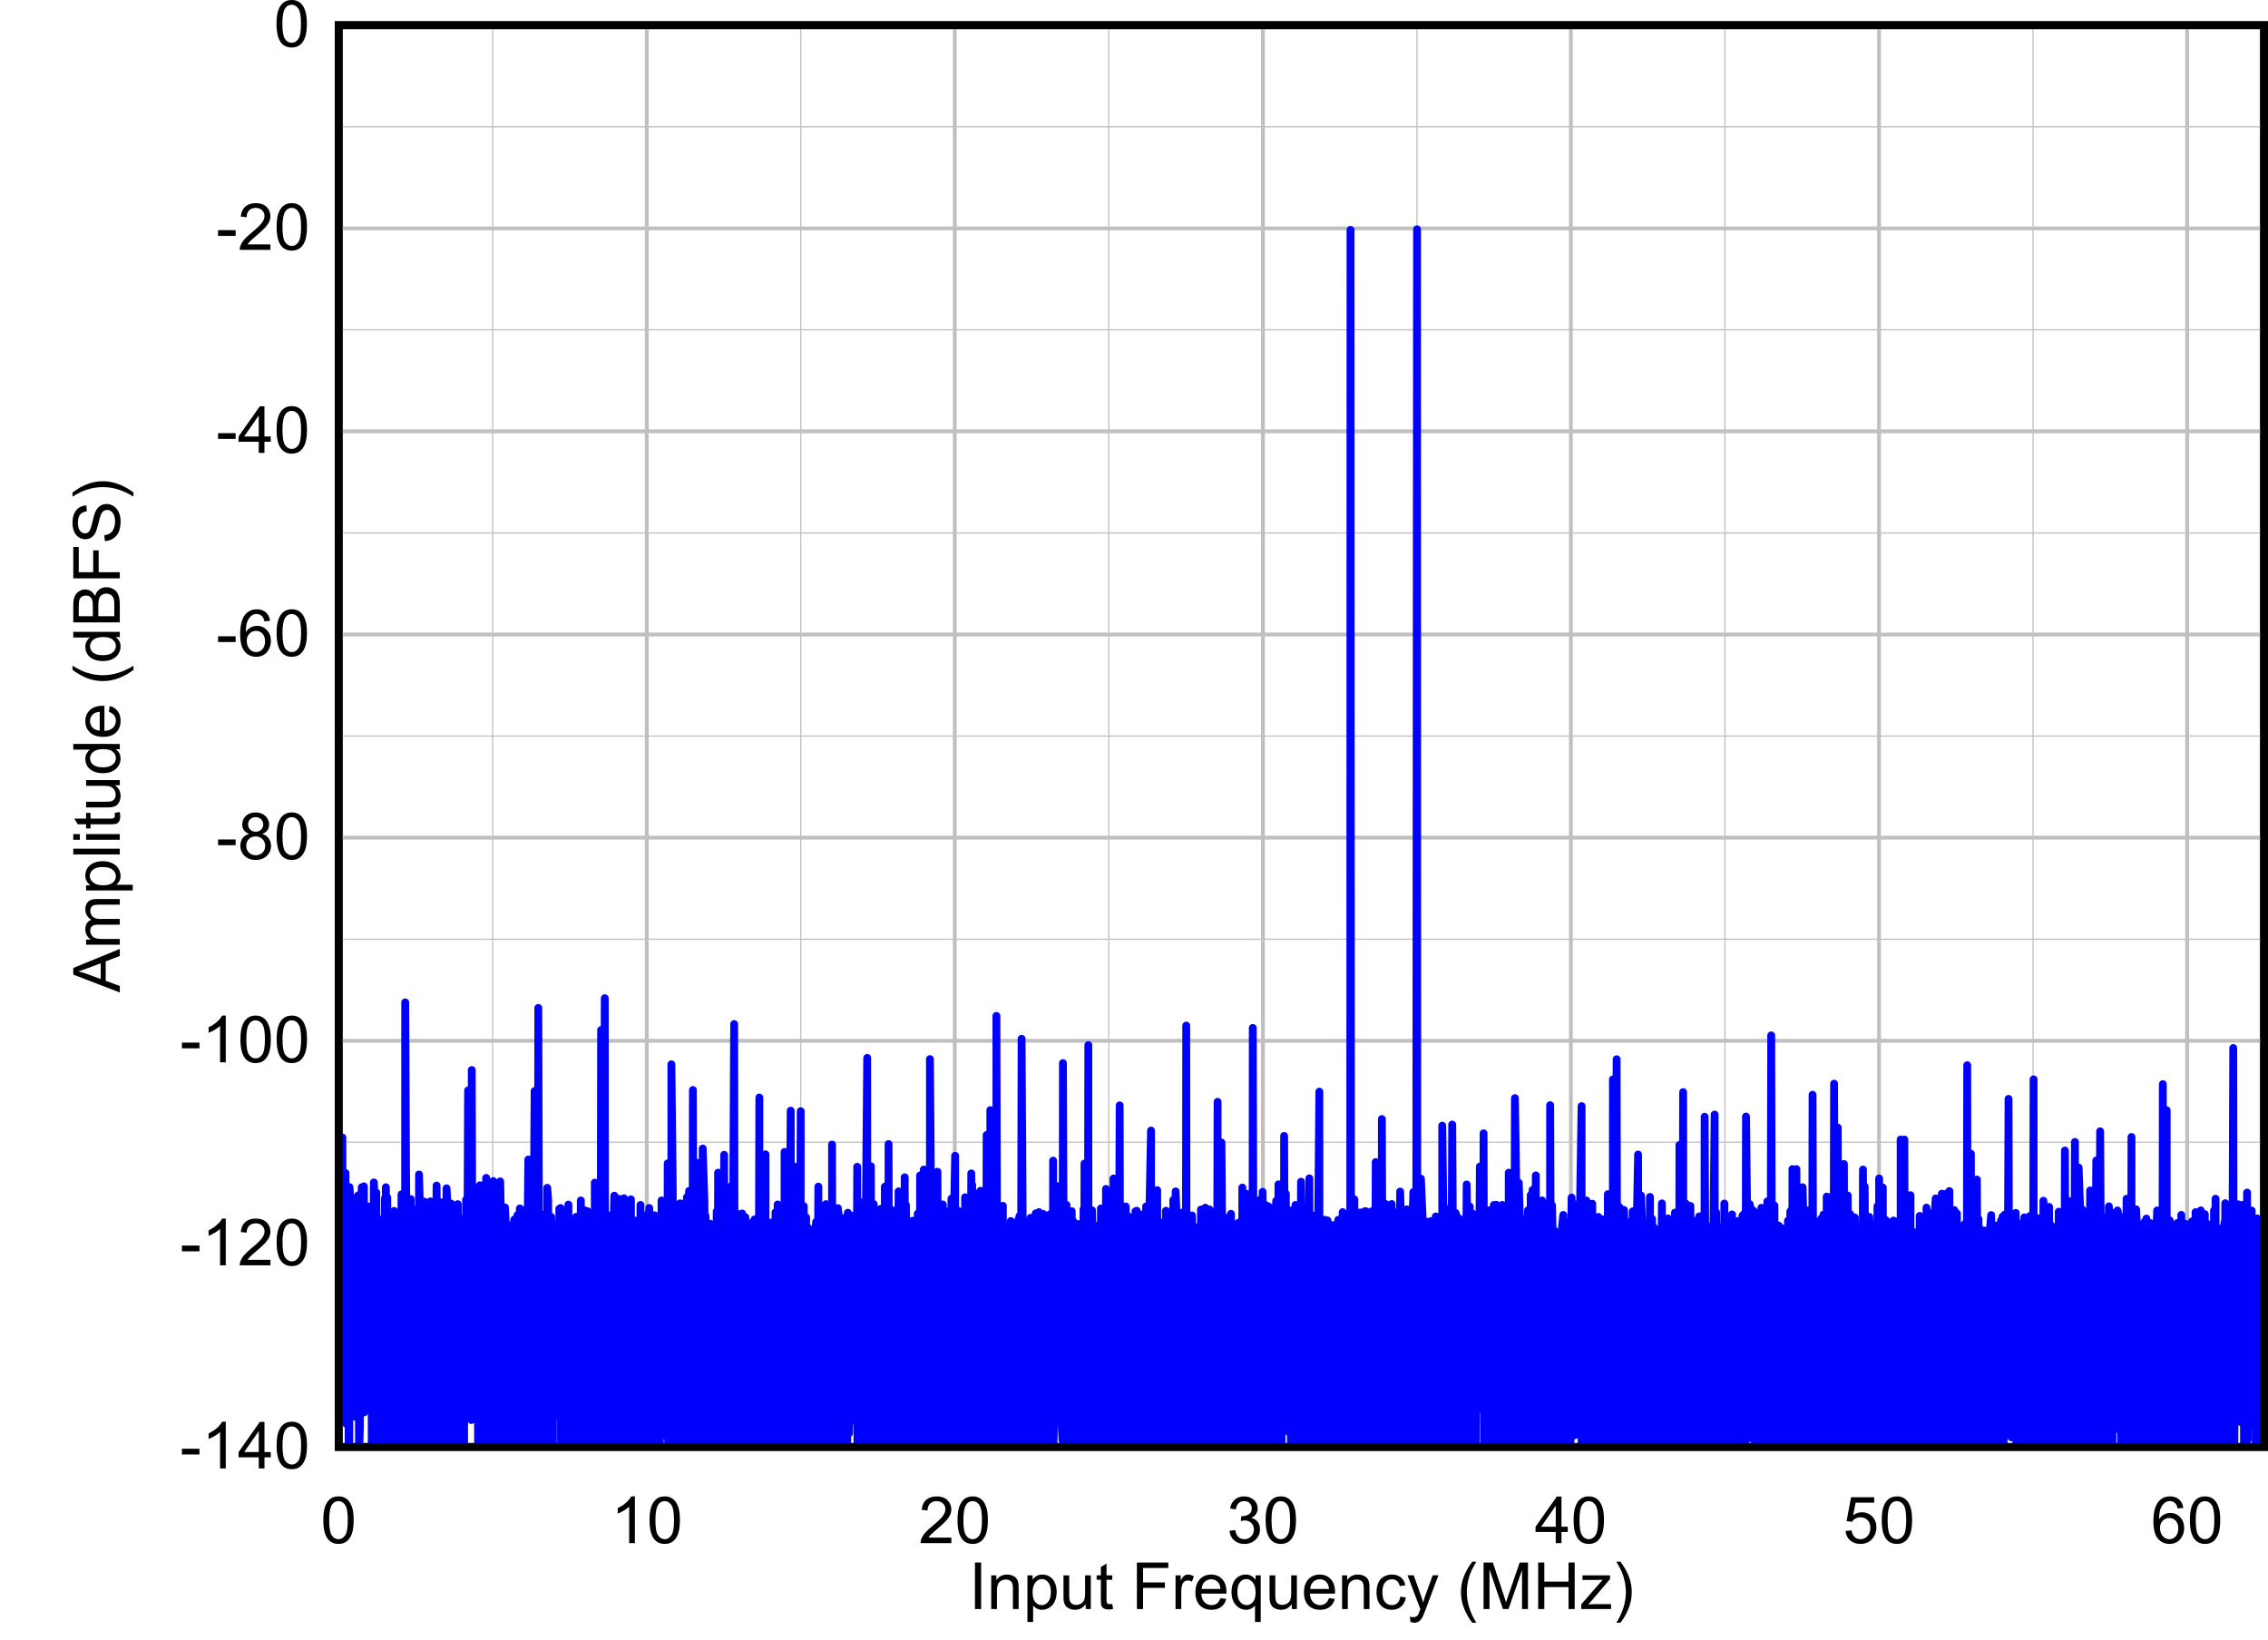 <?xml version="1.0" encoding="UTF-8" standalone="no"?>
<svg
   xmlns:dc="http://purl.org/dc/elements/1.1/"
   xmlns:cc="http://creativecommons.org/ns#"
   xmlns:rdf="http://www.w3.org/1999/02/22-rdf-syntax-ns#"
   xmlns:svg="http://www.w3.org/2000/svg"
   xmlns="http://www.w3.org/2000/svg"
   xmlns:sodipodi="http://sodipodi.sourceforge.net/DTD/sodipodi-0.dtd"
   xmlns:inkscape="http://www.inkscape.org/namespaces/inkscape"
   sodipodi:docname="D012_ADC3664_2toneFFT_90MHz_-20.emf"
   id="svg163"
   height="106.799mm"
   width="147.681mm"
   version="1.0">
  <sodipodi:namedview
     id="namedview165"
     inkscape:window-height="480"
     inkscape:window-width="640"
     inkscape:pageshadow="2"
     inkscape:pageopacity="0"
     guidetolerance="10"
     gridtolerance="10"
     objecttolerance="10"
     borderopacity="1"
     bordercolor="#666666"
     pagecolor="#ffffff" />
  <defs
     id="defs3">
    <pattern
       y="0"
       x="0"
       height="6"
       width="6"
       patternUnits="userSpaceOnUse"
       id="EMFhbasepattern" />
  </defs>
  <g
     style="font-style:normal;font-variant:normal;font-weight:400;font-size:16px;line-height:125%;font-family:Arial;text-align:start;letter-spacing:0px;word-spacing:0px;text-anchor:start;fill:#000000;fill-opacity:1;stroke:none"
     id="text9"
     transform="translate(320.259,401.644)"
     aria-label="Input Frequency (MHz)">
    <path
       inkscape:connector-curvature="0"
       id="path169"
       style="font-style:normal;font-variant:normal;font-weight:400;font-size:16px;font-family:Arial;fill:#000000"
       d="M -80.312,-5.6 V -17.053 h 1.516 v 11.453 z" />
    <path
       inkscape:connector-curvature="0"
       id="path171"
       style="font-style:normal;font-variant:normal;font-weight:400;font-size:16px;font-family:Arial;fill:#000000"
       d="m -76.312,-5.6 v -8.297 h 1.266 v 1.18 q 0.914,-1.367 2.641,-1.367 0.75,0 1.375,0.273 0.633,0.266 0.945,0.703 0.312,0.438 0.438,1.039 0.078,0.391 0.078,1.367 v 5.102 h -1.406 v -5.047 q 0,-0.859 -0.164,-1.281 -0.164,-0.43 -0.586,-0.68 -0.414,-0.258 -0.977,-0.258 -0.898,0 -1.555,0.57 -0.648,0.57 -0.648,2.164 v 4.531 z" />
    <path
       inkscape:connector-curvature="0"
       id="path173"
       style="font-style:normal;font-variant:normal;font-weight:400;font-size:16px;font-family:Arial;fill:#000000"
       d="M -67.406,-2.42 V -13.897 h 1.281 v 1.078 q 0.453,-0.633 1.023,-0.945 0.57,-0.32 1.383,-0.32 1.062,0 1.875,0.547 0.812,0.547 1.227,1.547 0.414,0.992 0.414,2.18 0,1.273 -0.461,2.297 -0.453,1.016 -1.328,1.562 -0.867,0.539 -1.828,0.539 -0.703,0 -1.266,-0.297 -0.555,-0.297 -0.914,-0.75 v 4.039 z m 1.273,-7.281 q 0,1.602 0.648,2.367 0.648,0.766 1.57,0.766 0.938,0 1.602,-0.789 0.672,-0.797 0.672,-2.461 0,-1.586 -0.656,-2.375 -0.648,-0.789 -1.555,-0.789 -0.898,0 -1.594,0.844 -0.688,0.836 -0.688,2.437 z" />
    <path
       inkscape:connector-curvature="0"
       id="path175"
       style="font-style:normal;font-variant:normal;font-weight:400;font-size:16px;font-family:Arial;fill:#000000"
       d="m -53.062,-5.6 v -1.219 q -0.969,1.406 -2.633,1.406 -0.734,0 -1.375,-0.281 -0.633,-0.281 -0.945,-0.703 -0.305,-0.43 -0.43,-1.047 -0.086,-0.414 -0.086,-1.312 v -5.141 h 1.406 v 4.602 q 0,1.102 0.086,1.484 0.133,0.555 0.562,0.875 0.43,0.312 1.062,0.312 0.633,0 1.188,-0.32 0.555,-0.328 0.781,-0.883 0.234,-0.562 0.234,-1.625 v -4.445 h 1.406 v 8.297 z" />
    <path
       inkscape:connector-curvature="0"
       id="path177"
       style="font-style:normal;font-variant:normal;font-weight:400;font-size:16px;font-family:Arial;fill:#000000"
       d="m -46.523,-6.858 0.203,1.242 q -0.594,0.125 -1.062,0.125 -0.766,0 -1.188,-0.242 -0.422,-0.242 -0.594,-0.633 -0.172,-0.398 -0.172,-1.664 v -4.773 h -1.031 v -1.094 h 1.031 v -2.055 l 1.398,-0.844 v 2.898 h 1.414 v 1.094 H -47.938 v 4.852 q 0,0.602 0.07,0.773 0.078,0.172 0.242,0.273 0.172,0.102 0.484,0.102 0.234,0 0.617,-0.055 z" />
    <path
       inkscape:connector-curvature="0"
       id="path179"
       style="font-style:normal;font-variant:normal;font-weight:400;font-size:16px;font-family:Arial;fill:#000000"
       d="M -40.461,-5.6 V -17.053 h 7.727 v 1.352 h -6.211 v 3.547 h 5.375 v 1.352 h -5.375 v 5.203 z" />
    <path
       inkscape:connector-curvature="0"
       id="path181"
       style="font-style:normal;font-variant:normal;font-weight:400;font-size:16px;font-family:Arial;fill:#000000"
       d="m -30.953,-5.6 v -8.297 h 1.266 v 1.258 q 0.484,-0.883 0.891,-1.164 0.414,-0.281 0.906,-0.281 0.711,0 1.445,0.453 l -0.484,1.305 q -0.516,-0.305 -1.031,-0.305 -0.461,0 -0.828,0.281 -0.367,0.273 -0.523,0.766 -0.234,0.75 -0.234,1.641 v 4.344 z" />
    <path
       inkscape:connector-curvature="0"
       id="path183"
       style="font-style:normal;font-variant:normal;font-weight:400;font-size:16px;font-family:Arial;fill:#000000"
       d="m -19.914,-8.272 1.453,0.18 q -0.344,1.273 -1.273,1.977 -0.93,0.703 -2.375,0.703 -1.82,0 -2.891,-1.117 -1.062,-1.125 -1.062,-3.148 0,-2.094 1.078,-3.25 1.078,-1.156 2.797,-1.156 1.664,0 2.719,1.133 1.055,1.133 1.055,3.187 0,0.125 -0.008,0.375 h -6.188 q 0.078,1.367 0.773,2.094 0.695,0.727 1.734,0.727 0.773,0 1.32,-0.406 0.547,-0.406 0.867,-1.297 z m -4.617,-2.273 h 4.633 q -0.094,-1.047 -0.531,-1.57 -0.672,-0.812 -1.742,-0.812 -0.969,0 -1.633,0.648 -0.656,0.648 -0.727,1.734 z" />
    <path
       inkscape:connector-curvature="0"
       id="path185"
       style="font-style:normal;font-variant:normal;font-weight:400;font-size:16px;font-family:Arial;fill:#000000"
       d="m -11.398,-2.42 v -4.062 q -0.328,0.461 -0.922,0.766 -0.586,0.305 -1.25,0.305 -1.477,0 -2.547,-1.18 -1.062,-1.18 -1.062,-3.234 0,-1.25 0.43,-2.242 0.438,-0.992 1.258,-1.5 0.828,-0.516 1.812,-0.516 1.539,0 2.422,1.297 v -1.109 h 1.266 v 11.477 z m -4.336,-7.352 q 0,1.602 0.672,2.406 0.672,0.797 1.609,0.797 0.898,0 1.547,-0.758 0.648,-0.766 0.648,-2.32 0,-1.656 -0.688,-2.492 Q -12.625,-12.975 -13.547,-12.975 q -0.914,0 -1.555,0.781 -0.633,0.773 -0.633,2.422 z" />
    <path
       inkscape:connector-curvature="0"
       id="path187"
       style="font-style:normal;font-variant:normal;font-weight:400;font-size:16px;font-family:Arial;fill:#000000"
       d="m -2.344,-5.6 v -1.219 q -0.969,1.406 -2.633,1.406 -0.734,0 -1.375,-0.281 -0.633,-0.281 -0.945,-0.703 -0.305,-0.43 -0.43,-1.047 -0.086,-0.414 -0.086,-1.312 v -5.141 h 1.406 v 4.602 q 0,1.102 0.086,1.484 0.133,0.555 0.562,0.875 0.43,0.312 1.062,0.312 0.633,0 1.188,-0.32 0.555,-0.328 0.781,-0.883 0.234,-0.562 0.234,-1.625 v -4.445 h 1.406 v 8.297 z" />
    <path
       inkscape:connector-curvature="0"
       id="path189"
       style="font-style:normal;font-variant:normal;font-weight:400;font-size:16px;font-family:Arial;fill:#000000"
       d="m 6.805,-8.272 1.453,0.18 q -0.344,1.273 -1.273,1.977 -0.93,0.703 -2.375,0.703 -1.82,0 -2.891,-1.117 -1.062,-1.125 -1.062,-3.148 0,-2.094 1.078,-3.25 1.078,-1.156 2.797,-1.156 1.664,0 2.719,1.133 1.055,1.133 1.055,3.187 0,0.125 -0.008,0.375 h -6.188 q 0.078,1.367 0.773,2.094 0.695,0.727 1.734,0.727 0.773,0 1.32,-0.406 0.547,-0.406 0.867,-1.297 z M 2.188,-10.545 h 4.633 q -0.094,-1.047 -0.531,-1.57 -0.672,-0.812 -1.742,-0.812 -0.969,0 -1.633,0.648 -0.656,0.648 -0.727,1.734 z" />
    <path
       inkscape:connector-curvature="0"
       id="path191"
       style="font-style:normal;font-variant:normal;font-weight:400;font-size:16px;font-family:Arial;fill:#000000"
       d="m 10.031,-5.6 v -8.297 h 1.266 v 1.18 q 0.914,-1.367 2.641,-1.367 0.75,0 1.375,0.273 0.633,0.266 0.945,0.703 0.312,0.438 0.438,1.039 0.078,0.391 0.078,1.367 v 5.102 h -1.406 v -5.047 q 0,-0.859 -0.164,-1.281 -0.164,-0.43 -0.586,-0.68 -0.414,-0.258 -0.977,-0.258 -0.898,0 -1.555,0.57 Q 11.438,-11.725 11.438,-10.131 v 4.531 z" />
    <path
       inkscape:connector-curvature="0"
       id="path193"
       style="font-style:normal;font-variant:normal;font-weight:400;font-size:16px;font-family:Arial;fill:#000000"
       d="m 24.352,-8.639 1.383,0.18 q -0.227,1.43 -1.164,2.242 -0.93,0.805 -2.289,0.805 -1.703,0 -2.742,-1.109 -1.031,-1.117 -1.031,-3.195 0,-1.344 0.445,-2.352 0.445,-1.008 1.352,-1.508 0.914,-0.508 1.984,-0.508 1.352,0 2.211,0.688 0.859,0.68 1.102,1.938 l -1.367,0.211 q -0.195,-0.836 -0.695,-1.258 -0.492,-0.422 -1.195,-0.422 -1.062,0 -1.727,0.766 -0.664,0.758 -0.664,2.406 0,1.672 0.641,2.43 0.641,0.758 1.672,0.758 0.828,0 1.383,-0.508 0.555,-0.508 0.703,-1.562 z" />
    <path
       inkscape:connector-curvature="0"
       id="path195"
       style="font-style:normal;font-variant:normal;font-weight:400;font-size:16px;font-family:Arial;fill:#000000"
       d="m 26.875,-2.405 -0.156,-1.32 q 0.461,0.125 0.805,0.125 0.469,0 0.75,-0.156 0.281,-0.156 0.461,-0.438 0.133,-0.211 0.43,-1.047 0.039,-0.117 0.125,-0.344 l -3.148,-8.313 h 1.516 l 1.727,4.805 q 0.336,0.914 0.602,1.922 0.242,-0.969 0.578,-1.891 l 1.773,-4.836 h 1.406 l -3.156,8.438 q -0.508,1.367 -0.789,1.883 -0.375,0.695 -0.859,1.016 -0.484,0.328 -1.156,0.328 -0.406,0 -0.906,-0.172 z" />
    <path
       inkscape:connector-curvature="0"
       id="path197"
       style="font-style:normal;font-variant:normal;font-weight:400;font-size:16px;font-family:Arial;fill:#000000"
       d="m 42.062,-2.233 q -1.164,-1.469 -1.969,-3.438 -0.805,-1.969 -0.805,-4.078 0,-1.859 0.602,-3.562 0.703,-1.977 2.172,-3.938 h 1.008 q -0.945,1.625 -1.25,2.32 -0.477,1.078 -0.75,2.25 -0.336,1.461 -0.336,2.938 0,3.758 2.336,7.508 z" />
    <path
       inkscape:connector-curvature="0"
       id="path199"
       style="font-style:normal;font-variant:normal;font-weight:400;font-size:16px;font-family:Arial;fill:#000000"
       d="M 44.852,-5.6 V -17.053 h 2.281 l 2.711,8.109 q 0.375,1.133 0.547,1.695 0.195,-0.625 0.609,-1.836 l 2.742,-7.969 h 2.039 v 11.453 h -1.461 v -9.586 l -3.328,9.586 H 49.625 L 46.312,-15.35 v 9.75 z" />
    <path
       inkscape:connector-curvature="0"
       id="path201"
       style="font-style:normal;font-variant:normal;font-weight:400;font-size:16px;font-family:Arial;fill:#000000"
       d="M 58.289,-5.6 V -17.053 h 1.516 V -12.35 h 5.953 v -4.703 h 1.516 v 11.453 h -1.516 v -5.398 h -5.953 v 5.398 z" />
    <path
       inkscape:connector-curvature="0"
       id="path203"
       style="font-style:normal;font-variant:normal;font-weight:400;font-size:16px;font-family:Arial;fill:#000000"
       d="m 68.883,-5.6 v -1.141 l 5.281,-6.063 q -0.898,0.047 -1.586,0.047 h -3.383 v -1.141 h 6.781 v 0.93 l -4.492,5.266 -0.867,0.961 q 0.945,-0.07 1.773,-0.07 h 3.836 v 1.211 z" />
    <path
       inkscape:connector-curvature="0"
       id="path205"
       style="font-style:normal;font-variant:normal;font-weight:400;font-size:16px;font-family:Arial;fill:#000000"
       d="m 78.547,-2.233 h -1.008 q 2.336,-3.75 2.336,-7.508 0,-1.469 -0.336,-2.914 -0.266,-1.172 -0.742,-2.25 -0.305,-0.703 -1.258,-2.344 h 1.008 q 1.469,1.961 2.172,3.938 0.602,1.703 0.602,3.562 0,2.109 -0.812,4.078 -0.805,1.969 -1.961,3.438 z" />
  </g>
  <g
     style="font-style:normal;font-variant:normal;font-weight:400;font-size:16px;line-height:125%;font-family:Arial;text-align:start;letter-spacing:0px;word-spacing:0px;text-anchor:start;fill:#000000;fill-opacity:1;stroke:none"
     id="text15"
     transform="rotate(-90,136.874,107.389)"
     aria-label="Amplitude (dBFS)">
    <path
       inkscape:connector-curvature="0"
       id="path208"
       style="font-style:normal;font-variant:normal;font-weight:400;font-size:16px;font-family:Arial;fill:#000000"
       d="M -0.023,0 4.375,-11.453 H 6.008 L 10.695,0 H 8.969 L 7.633,-3.469 H 2.844 L 1.586,0 Z M 3.281,-4.703 H 7.164 L 5.969,-7.875 Q 5.422,-9.32 5.156,-10.25 4.938,-9.148 4.539,-8.062 Z" />
    <path
       inkscape:connector-curvature="0"
       id="path210"
       style="font-style:normal;font-variant:normal;font-weight:400;font-size:16px;font-family:Arial;fill:#000000"
       d="M 11.742,0 V -8.297 H 13 v 1.164 q 0.391,-0.609 1.039,-0.977 0.648,-0.375 1.477,-0.375 0.922,0 1.508,0.383 0.594,0.383 0.836,1.07 0.984,-1.453 2.562,-1.453 1.234,0 1.898,0.688 0.664,0.68 0.664,2.102 V 0 h -1.398 v -5.227 q 0,-0.844 -0.141,-1.211 -0.133,-0.375 -0.492,-0.602 -0.359,-0.227 -0.844,-0.227 -0.875,0 -1.453,0.586 -0.578,0.578 -0.578,1.859 V 0 h -1.406 v -5.391 q 0,-0.938 -0.344,-1.406 -0.344,-0.469 -1.125,-0.469 -0.594,0 -1.102,0.312 -0.5,0.312 -0.727,0.914 -0.227,0.602 -0.227,1.734 V 0 Z" />
    <path
       inkscape:connector-curvature="0"
       id="path212"
       style="font-style:normal;font-variant:normal;font-weight:400;font-size:16px;font-family:Arial;fill:#000000"
       d="M 25.086,3.18 V -8.297 h 1.281 v 1.078 q 0.453,-0.633 1.023,-0.945 0.57,-0.32 1.383,-0.32 1.062,0 1.875,0.547 0.812,0.547 1.227,1.547 0.414,0.992 0.414,2.18 0,1.273 -0.461,2.297 Q 31.375,-0.898 30.5,-0.352 29.633,0.188 28.672,0.188 q -0.703,0 -1.266,-0.297 -0.555,-0.297 -0.914,-0.75 v 4.039 z m 1.273,-7.281 q 0,1.602 0.648,2.367 0.648,0.766 1.57,0.766 0.938,0 1.602,-0.789 0.672,-0.797 0.672,-2.461 0,-1.586 -0.656,-2.375 -0.648,-0.789 -1.555,-0.789 -0.898,0 -1.594,0.844 -0.688,0.836 -0.688,2.438 z" />
    <path
       inkscape:connector-curvature="0"
       id="path214"
       style="font-style:normal;font-variant:normal;font-weight:400;font-size:16px;font-family:Arial;fill:#000000"
       d="m 33.961,0 v -11.453 h 1.406 V 0 Z" />
    <path
       inkscape:connector-curvature="0"
       id="path216"
       style="font-style:normal;font-variant:normal;font-weight:400;font-size:16px;font-family:Arial;fill:#000000"
       d="m 37.562,-9.836 v -1.617 h 1.406 v 1.617 z M 37.562,0 v -8.297 h 1.406 V 0 Z" />
    <path
       inkscape:connector-curvature="0"
       id="path218"
       style="font-style:normal;font-variant:normal;font-weight:400;font-size:16px;font-family:Arial;fill:#000000"
       d="m 44.188,-1.258 0.203,1.242 q -0.594,0.125 -1.062,0.125 -0.766,0 -1.188,-0.242 Q 41.719,-0.375 41.547,-0.766 41.375,-1.164 41.375,-2.43 V -7.203 h -1.031 v -1.094 H 41.375 v -2.055 l 1.398,-0.844 v 2.898 H 44.188 v 1.094 h -1.414 v 4.852 q 0,0.602 0.07,0.773 0.078,0.172 0.242,0.273 0.172,0.102 0.484,0.102 0.234,0 0.617,-0.055 z" />
    <path
       inkscape:connector-curvature="0"
       id="path220"
       style="font-style:normal;font-variant:normal;font-weight:400;font-size:16px;font-family:Arial;fill:#000000"
       d="m 50.992,0 v -1.219 q -0.969,1.406 -2.633,1.406 -0.734,0 -1.375,-0.281 -0.633,-0.281 -0.945,-0.703 -0.305,-0.43 -0.43,-1.047 -0.086,-0.414 -0.086,-1.312 v -5.141 h 1.406 v 4.602 q 0,1.102 0.086,1.484 0.133,0.555 0.562,0.875 0.43,0.312 1.062,0.312 0.633,0 1.188,-0.32 0.555,-0.328 0.781,-0.883 0.234,-0.562 0.234,-1.625 V -8.297 H 52.25 V 0 Z" />
    <path
       inkscape:connector-curvature="0"
       id="path222"
       style="font-style:normal;font-variant:normal;font-weight:400;font-size:16px;font-family:Arial;fill:#000000"
       d="M 59.844,0 V -1.047 Q 59.055,0.188 57.523,0.188 q -0.992,0 -1.828,-0.547 -0.828,-0.547 -1.289,-1.523 -0.453,-0.984 -0.453,-2.258 0,-1.242 0.414,-2.25 0.414,-1.016 1.242,-1.555 0.828,-0.539 1.852,-0.539 0.75,0 1.336,0.32 0.586,0.312 0.953,0.82 v -4.109 h 1.398 V 0 Z m -4.445,-4.141 q 0,1.594 0.672,2.383 0.672,0.789 1.586,0.789 0.922,0 1.562,-0.75 0.648,-0.758 0.648,-2.305 0,-1.703 -0.656,-2.5 -0.656,-0.797 -1.617,-0.797 -0.938,0 -1.57,0.766 -0.625,0.766 -0.625,2.414 z" />
    <path
       inkscape:connector-curvature="0"
       id="path224"
       style="font-style:normal;font-variant:normal;font-weight:400;font-size:16px;font-family:Arial;fill:#000000"
       d="M 69.047,-2.672 70.5,-2.492 q -0.344,1.273 -1.273,1.977 -0.93,0.703 -2.375,0.703 -1.82,0 -2.891,-1.117 -1.062,-1.125 -1.062,-3.148 0,-2.094 1.078,-3.25 1.078,-1.156 2.797,-1.156 1.664,0 2.719,1.133 1.055,1.133 1.055,3.188 0,0.125 -0.008,0.375 h -6.188 q 0.078,1.367 0.773,2.094 0.695,0.727 1.734,0.727 0.773,0 1.32,-0.406 0.547,-0.406 0.867,-1.297 z M 64.43,-4.945 H 69.062 q -0.094,-1.047 -0.531,-1.57 -0.672,-0.812 -1.742,-0.812 -0.969,0 -1.633,0.648 Q 64.5,-6.031 64.43,-4.945 Z" />
    <path
       inkscape:connector-curvature="0"
       id="path226"
       style="font-style:normal;font-variant:normal;font-weight:400;font-size:16px;font-family:Arial;fill:#000000"
       d="m 79.398,3.367 q -1.164,-1.469 -1.969,-3.438 -0.805,-1.969 -0.805,-4.078 0,-1.859 0.602,-3.562 0.703,-1.977 2.172,-3.937 h 1.008 q -0.945,1.625 -1.25,2.32 -0.477,1.078 -0.75,2.25 -0.336,1.461 -0.336,2.938 0,3.758 2.336,7.508 z" />
    <path
       inkscape:connector-curvature="0"
       id="path228"
       style="font-style:normal;font-variant:normal;font-weight:400;font-size:16px;font-family:Arial;fill:#000000"
       d="M 87.438,0 V -1.047 Q 86.648,0.188 85.117,0.188 84.125,0.188 83.289,-0.359 82.461,-0.906 82,-1.883 q -0.453,-0.984 -0.453,-2.258 0,-1.242 0.414,-2.25 0.414,-1.016 1.242,-1.555 0.828,-0.539 1.852,-0.539 0.75,0 1.336,0.32 0.586,0.312 0.953,0.82 v -4.109 h 1.398 V 0 Z m -4.445,-4.141 q 0,1.594 0.672,2.383 0.672,0.789 1.586,0.789 0.922,0 1.562,-0.75 0.648,-0.758 0.648,-2.305 0,-1.703 -0.656,-2.5 -0.656,-0.797 -1.617,-0.797 -0.938,0 -1.57,0.766 -0.625,0.766 -0.625,2.414 z" />
    <path
       inkscape:connector-curvature="0"
       id="path230"
       style="font-style:normal;font-variant:normal;font-weight:400;font-size:16px;font-family:Arial;fill:#000000"
       d="M 91.078,0 V -11.453 H 95.375 q 1.312,0 2.102,0.352 0.797,0.344 1.242,1.07 0.453,0.719 0.453,1.508 0,0.734 -0.398,1.383 -0.398,0.648 -1.203,1.047 1.039,0.305 1.594,1.039 0.562,0.734 0.562,1.734 0,0.805 -0.344,1.5 -0.336,0.688 -0.836,1.062 -0.5,0.375 -1.258,0.57 Q 96.539,0 95.445,0 Z m 1.516,-6.641 h 2.477 q 1.008,0 1.445,-0.133 0.578,-0.172 0.867,-0.57 0.297,-0.398 0.297,-1 0,-0.57 -0.273,-1 -0.273,-0.438 -0.781,-0.594 -0.508,-0.164 -1.742,-0.164 H 92.594 Z m 0,5.289 h 2.852 q 0.734,0 1.031,-0.055 Q 97,-1.5 97.352,-1.719 q 0.352,-0.219 0.578,-0.633 0.227,-0.422 0.227,-0.969 0,-0.641 -0.328,-1.109 Q 97.5,-4.906 96.914,-5.094 96.336,-5.289 95.242,-5.289 H 92.594 Z" />
    <path
       inkscape:connector-curvature="0"
       id="path232"
       style="font-style:normal;font-variant:normal;font-weight:400;font-size:16px;font-family:Arial;fill:#000000"
       d="m 101.906,0 v -11.453 h 7.727 v 1.352 h -6.211 v 3.547 h 5.375 v 1.352 h -5.375 V 0 Z" />
    <path
       inkscape:connector-curvature="0"
       id="path234"
       style="font-style:normal;font-variant:normal;font-weight:400;font-size:16px;font-family:Arial;fill:#000000"
       d="m 111.094,-3.68 1.43,-0.125 q 0.102,0.859 0.469,1.414 0.375,0.547 1.156,0.891 0.781,0.336 1.758,0.336 0.867,0 1.531,-0.258 0.664,-0.258 0.984,-0.703 0.328,-0.453 0.328,-0.984 0,-0.539 -0.312,-0.938 -0.312,-0.406 -1.031,-0.68 Q 116.945,-4.906 115.367,-5.281 113.789,-5.664 113.156,-6 q -0.82,-0.43 -1.227,-1.062 -0.398,-0.641 -0.398,-1.43 0,-0.867 0.492,-1.617 0.492,-0.758 1.438,-1.148 0.945,-0.391 2.102,-0.391 1.273,0 2.242,0.414 0.977,0.406 1.5,1.203 0.523,0.797 0.562,1.805 l -1.453,0.109 q -0.117,-1.086 -0.797,-1.641 -0.672,-0.555 -1.992,-0.555 -1.375,0 -2.008,0.508 -0.625,0.5 -0.625,1.211 0,0.617 0.445,1.016 0.438,0.398 2.281,0.82 1.852,0.414 2.539,0.727 1,0.461 1.477,1.172 0.477,0.703 0.477,1.625 0,0.914 -0.523,1.727 -0.523,0.805 -1.508,1.258 -0.977,0.445 -2.203,0.445 -1.555,0 -2.609,-0.453 -1.047,-0.453 -1.648,-1.359 -0.594,-0.914 -0.625,-2.062 z" />
    <path
       inkscape:connector-curvature="0"
       id="path236"
       style="font-style:normal;font-variant:normal;font-weight:400;font-size:16px;font-family:Arial;fill:#000000"
       d="m 123.039,3.367 h -1.008 q 2.336,-3.75 2.336,-7.508 0,-1.469 -0.336,-2.914 -0.266,-1.172 -0.742,-2.25 -0.305,-0.703 -1.258,-2.344 h 1.008 q 1.469,1.961 2.172,3.937 0.602,1.703 0.602,3.562 0,2.109 -0.812,4.078 -0.805,1.969 -1.961,3.438 z" />
  </g>
  <path
     inkscape:connector-curvature="0"
     id="path17"
     d="m 0,181.175 m 29.486,63.088 M 83.353,6.207 V 356.143 H 557.202 V 6.207 Z"
     style="fill:none;stroke:#000000;stroke-width:1.928px;stroke-linecap:round;stroke-linejoin:miter;stroke-miterlimit:4;stroke-dasharray:none;stroke-opacity:1" />
  <g
     style="font-style:normal;font-variant:normal;font-weight:400;font-size:16px;line-height:125%;font-family:Arial;text-align:start;letter-spacing:0px;word-spacing:0px;text-anchor:start;fill:#000000;fill-opacity:1;stroke:none"
     id="text23"
     transform="translate(83.353,365.334)"
     aria-label="0">
    <path
       inkscape:connector-curvature="0"
       id="path239"
       style="font-style:normal;font-variant:normal;font-weight:400;font-size:16px;font-family:Arial;fill:#000000"
       d="m -3.785,8.836 q 0,-2.031 0.414,-3.266 0.422,-1.242 1.242,-1.914 0.828,-0.672 2.078,-0.672 0.922,0 1.617,0.375 0.695,0.367 1.148,1.07 0.453,0.695 0.711,1.703 0.258,1 0.258,2.703 0,2.016 -0.414,3.258 -0.414,1.234 -1.242,1.914 -0.82,0.672 -2.078,0.672 -1.656,0 -2.602,-1.188 Q -3.785,12.062 -3.785,8.836 Z m 1.445,0 q 0,2.82 0.656,3.758 0.664,0.93 1.633,0.93 0.969,0 1.625,-0.938 0.664,-0.938 0.664,-3.75 0,-2.828 -0.664,-3.758 -0.656,-0.93 -1.641,-0.93 -0.969,0 -1.547,0.82 -0.727,1.047 -0.727,3.867 z" />
  </g>
  <path
     inkscape:connector-curvature="0"
     id="path25"
     d="M 121.269,6.207 V 356.181"
     style="fill:none;stroke:#c0c0c0;stroke-width:0.302px;stroke-linecap:butt;stroke-linejoin:round;stroke-miterlimit:4;stroke-dasharray:none;stroke-opacity:1" />
  <path
     inkscape:connector-curvature="0"
     id="path27"
     d="M 159.184,6.207 V 356.181"
     style="fill:none;stroke:#c0c0c0;stroke-width:0.945px;stroke-linecap:butt;stroke-linejoin:round;stroke-miterlimit:4;stroke-dasharray:none;stroke-opacity:1" />
  <g
     style="font-style:normal;font-variant:normal;font-weight:400;font-size:16px;line-height:125%;font-family:Arial;text-align:start;letter-spacing:0px;word-spacing:0px;text-anchor:start;fill:#000000;fill-opacity:1;stroke:none"
     id="text33"
     transform="translate(159.184,365.334)"
     aria-label="10">
    <path
       inkscape:connector-curvature="0"
       id="path242"
       style="font-style:normal;font-variant:normal;font-weight:400;font-size:16px;font-family:Arial;fill:#000000"
       d="m -2.938,14.484 h -1.406 V 5.523 q -0.508,0.484 -1.336,0.969 Q -6.5,6.977 -7.156,7.219 V 5.859 q 1.18,-0.555 2.062,-1.344 0.883,-0.789 1.25,-1.531 h 0.906 z" />
    <path
       inkscape:connector-curvature="0"
       id="path244"
       style="font-style:normal;font-variant:normal;font-weight:400;font-size:16px;font-family:Arial;fill:#000000"
       d="m 0.672,8.836 q 0,-2.031 0.414,-3.266 Q 1.508,4.328 2.328,3.656 3.156,2.984 4.406,2.984 q 0.922,0 1.617,0.375 Q 6.719,3.727 7.172,4.43 7.625,5.125 7.883,6.133 q 0.258,1 0.258,2.703 0,2.016 -0.414,3.258 -0.414,1.234 -1.242,1.914 -0.82,0.672 -2.078,0.672 -1.656,0 -2.602,-1.188 Q 0.672,12.062 0.672,8.836 Z m 1.445,0 q 0,2.82 0.656,3.758 0.664,0.93 1.633,0.93 0.969,0 1.625,-0.938 0.664,-0.938 0.664,-3.75 0,-2.828 -0.664,-3.758 -0.656,-0.93 -1.641,-0.93 -0.969,0 -1.547,0.82 -0.727,1.047 -0.727,3.867 z" />
  </g>
  <path
     inkscape:connector-curvature="0"
     id="path35"
     d="M 197.062,6.207 V 356.181"
     style="fill:none;stroke:#c0c0c0;stroke-width:0.302px;stroke-linecap:butt;stroke-linejoin:round;stroke-miterlimit:4;stroke-dasharray:none;stroke-opacity:1" />
  <path
     inkscape:connector-curvature="0"
     id="path37"
     d="M 234.977,6.207 V 356.181"
     style="fill:none;stroke:#c0c0c0;stroke-width:0.945px;stroke-linecap:butt;stroke-linejoin:round;stroke-miterlimit:4;stroke-dasharray:none;stroke-opacity:1" />
  <g
     style="font-style:normal;font-variant:normal;font-weight:400;font-size:16px;line-height:125%;font-family:Arial;text-align:start;letter-spacing:0px;word-spacing:0px;text-anchor:start;fill:#000000;fill-opacity:1;stroke:none"
     id="text43"
     transform="translate(234.977,365.334)"
     aria-label="20">
    <path
       inkscape:connector-curvature="0"
       id="path247"
       style="font-style:normal;font-variant:normal;font-weight:400;font-size:16px;font-family:Arial;fill:#000000"
       d="m -0.844,13.133 v 1.352 H -8.414 q -0.016,-0.508 0.164,-0.977 0.289,-0.773 0.922,-1.523 0.641,-0.75 1.844,-1.734 1.867,-1.531 2.523,-2.422 0.656,-0.898 0.656,-1.695 0,-0.836 -0.602,-1.406 -0.594,-0.578 -1.555,-0.578 -1.016,0 -1.625,0.609 -0.609,0.609 -0.617,1.688 L -8.148,6.297 Q -8,4.68 -7.031,3.836 -6.063,2.984 -4.43,2.984 q 1.648,0 2.609,0.914 0.961,0.914 0.961,2.266 0,0.688 -0.281,1.352 -0.281,0.664 -0.938,1.398 -0.648,0.734 -2.164,2.016 -1.266,1.062 -1.625,1.445 -0.359,0.375 -0.594,0.758 z" />
    <path
       inkscape:connector-curvature="0"
       id="path249"
       style="font-style:normal;font-variant:normal;font-weight:400;font-size:16px;font-family:Arial;fill:#000000"
       d="m 0.672,8.836 q 0,-2.031 0.414,-3.266 Q 1.508,4.328 2.328,3.656 3.156,2.984 4.406,2.984 q 0.922,0 1.617,0.375 Q 6.719,3.727 7.172,4.43 7.625,5.125 7.883,6.133 q 0.258,1 0.258,2.703 0,2.016 -0.414,3.258 -0.414,1.234 -1.242,1.914 -0.82,0.672 -2.078,0.672 -1.656,0 -2.602,-1.188 Q 0.672,12.062 0.672,8.836 Z m 1.445,0 q 0,2.82 0.656,3.758 0.664,0.93 1.633,0.93 0.969,0 1.625,-0.938 0.664,-0.938 0.664,-3.75 0,-2.828 -0.664,-3.758 -0.656,-0.93 -1.641,-0.93 -0.969,0 -1.547,0.82 -0.727,1.047 -0.727,3.867 z" />
  </g>
  <path
     inkscape:connector-curvature="0"
     id="path45"
     d="M 272.893,6.207 V 356.181"
     style="fill:none;stroke:#c0c0c0;stroke-width:0.302px;stroke-linecap:butt;stroke-linejoin:round;stroke-miterlimit:4;stroke-dasharray:none;stroke-opacity:1" />
  <path
     inkscape:connector-curvature="0"
     id="path47"
     d="M 310.808,6.207 V 356.181"
     style="fill:none;stroke:#c0c0c0;stroke-width:0.945px;stroke-linecap:butt;stroke-linejoin:round;stroke-miterlimit:4;stroke-dasharray:none;stroke-opacity:1" />
  <g
     style="font-style:normal;font-variant:normal;font-weight:400;font-size:16px;line-height:125%;font-family:Arial;text-align:start;letter-spacing:0px;word-spacing:0px;text-anchor:start;fill:#000000;fill-opacity:1;stroke:none"
     id="text53"
     transform="translate(310.808,365.334)"
     aria-label="30">
    <path
       inkscape:connector-curvature="0"
       id="path252"
       style="font-style:normal;font-variant:normal;font-weight:400;font-size:16px;font-family:Arial;fill:#000000"
       d="m -8.227,11.461 1.406,-0.188 Q -6.578,12.469 -6,13 q 0.586,0.523 1.422,0.523 0.992,0 1.672,-0.688 0.688,-0.688 0.688,-1.703 0,-0.969 -0.633,-1.594 Q -3.484,8.906 -4.461,8.906 q -0.398,0 -0.992,0.156 l 0.156,-1.234 q 0.141,0.016 0.227,0.016 0.898,0 1.617,-0.469 0.719,-0.469 0.719,-1.445 0,-0.773 -0.523,-1.281 Q -3.781,4.141 -4.609,4.141 q -0.82,0 -1.367,0.516 -0.547,0.516 -0.703,1.547 l -1.406,-0.25 q 0.258,-1.414 1.172,-2.188 0.914,-0.781 2.273,-0.781 0.938,0 1.727,0.406 0.789,0.398 1.203,1.094 0.422,0.695 0.422,1.477 0,0.742 -0.398,1.352 -0.398,0.609 -1.18,0.969 1.016,0.234 1.578,0.977 0.563,0.734 0.563,1.844 0,1.5 -1.094,2.547 -1.094,1.039 -2.766,1.039 -1.508,0 -2.508,-0.898 -0.992,-0.898 -1.133,-2.328 z" />
    <path
       inkscape:connector-curvature="0"
       id="path254"
       style="font-style:normal;font-variant:normal;font-weight:400;font-size:16px;font-family:Arial;fill:#000000"
       d="m 0.672,8.836 q 0,-2.031 0.414,-3.266 Q 1.508,4.328 2.328,3.656 3.156,2.984 4.406,2.984 q 0.922,0 1.617,0.375 Q 6.719,3.727 7.172,4.43 7.625,5.125 7.883,6.133 q 0.258,1 0.258,2.703 0,2.016 -0.414,3.258 -0.414,1.234 -1.242,1.914 -0.82,0.672 -2.078,0.672 -1.656,0 -2.602,-1.188 Q 0.672,12.062 0.672,8.836 Z m 1.445,0 q 0,2.82 0.656,3.758 0.664,0.93 1.633,0.93 0.969,0 1.625,-0.938 0.664,-0.938 0.664,-3.75 0,-2.828 -0.664,-3.758 -0.656,-0.93 -1.641,-0.93 -0.969,0 -1.547,0.82 -0.727,1.047 -0.727,3.867 z" />
  </g>
  <path
     inkscape:connector-curvature="0"
     id="path55"
     d="M 348.724,6.207 V 356.181"
     style="fill:none;stroke:#c0c0c0;stroke-width:0.302px;stroke-linecap:butt;stroke-linejoin:round;stroke-miterlimit:4;stroke-dasharray:none;stroke-opacity:1" />
  <path
     inkscape:connector-curvature="0"
     id="path57"
     d="M 386.601,6.207 V 356.181"
     style="fill:none;stroke:#c0c0c0;stroke-width:0.945px;stroke-linecap:butt;stroke-linejoin:round;stroke-miterlimit:4;stroke-dasharray:none;stroke-opacity:1" />
  <g
     style="font-style:normal;font-variant:normal;font-weight:400;font-size:16px;line-height:125%;font-family:Arial;text-align:start;letter-spacing:0px;word-spacing:0px;text-anchor:start;fill:#000000;fill-opacity:1;stroke:none"
     id="text63"
     transform="translate(386.601,365.334)"
     aria-label="40">
    <path
       inkscape:connector-curvature="0"
       id="path257"
       style="font-style:normal;font-variant:normal;font-weight:400;font-size:16px;font-family:Arial;fill:#000000"
       d="m -3.727,14.484 v -2.742 h -4.969 V 10.453 L -3.469,3.031 h 1.148 v 7.422 h 1.547 v 1.289 H -2.32 v 2.742 z m 0,-4.031 V 5.289 L -7.313,10.453 Z" />
    <path
       inkscape:connector-curvature="0"
       id="path259"
       style="font-style:normal;font-variant:normal;font-weight:400;font-size:16px;font-family:Arial;fill:#000000"
       d="m 0.672,8.836 q 0,-2.031 0.414,-3.266 Q 1.508,4.328 2.328,3.656 3.156,2.984 4.406,2.984 q 0.922,0 1.617,0.375 Q 6.719,3.727 7.172,4.43 7.625,5.125 7.883,6.133 q 0.258,1 0.258,2.703 0,2.016 -0.414,3.258 -0.414,1.234 -1.242,1.914 -0.82,0.672 -2.078,0.672 -1.656,0 -2.602,-1.188 Q 0.672,12.062 0.672,8.836 Z m 1.445,0 q 0,2.82 0.656,3.758 0.664,0.93 1.633,0.93 0.969,0 1.625,-0.938 0.664,-0.938 0.664,-3.75 0,-2.828 -0.664,-3.758 -0.656,-0.93 -1.641,-0.93 -0.969,0 -1.547,0.82 -0.727,1.047 -0.727,3.867 z" />
  </g>
  <path
     inkscape:connector-curvature="0"
     id="path65"
     d="M 424.517,6.207 V 356.181"
     style="fill:none;stroke:#c0c0c0;stroke-width:0.302px;stroke-linecap:butt;stroke-linejoin:round;stroke-miterlimit:4;stroke-dasharray:none;stroke-opacity:1" />
  <path
     inkscape:connector-curvature="0"
     id="path67"
     d="M 462.432,6.207 V 356.181"
     style="fill:none;stroke:#c0c0c0;stroke-width:0.945px;stroke-linecap:butt;stroke-linejoin:round;stroke-miterlimit:4;stroke-dasharray:none;stroke-opacity:1" />
  <g
     style="font-style:normal;font-variant:normal;font-weight:400;font-size:16px;line-height:125%;font-family:Arial;text-align:start;letter-spacing:0px;word-spacing:0px;text-anchor:start;fill:#000000;fill-opacity:1;stroke:none"
     id="text73"
     transform="translate(462.432,365.334)"
     aria-label="50">
    <path
       inkscape:connector-curvature="0"
       id="path262"
       style="font-style:normal;font-variant:normal;font-weight:400;font-size:16px;font-family:Arial;fill:#000000"
       d="m -8.234,11.484 1.477,-0.125 q 0.164,1.078 0.758,1.625 0.602,0.539 1.445,0.539 1.016,0 1.719,-0.766 0.703,-0.766 0.703,-2.031 0,-1.203 -0.68,-1.898 -0.672,-0.695 -1.766,-0.695 -0.68,0 -1.227,0.312 Q -6.352,8.75 -6.664,9.242 L -7.984,9.07 -6.875,3.188 h 5.695 V 4.531 H -5.75 l -0.617,3.078 q 1.031,-0.719 2.164,-0.719 1.5,0 2.531,1.039 1.031,1.039 1.031,2.672 0,1.555 -0.906,2.688 -1.102,1.391 -3.008,1.391 -1.562,0 -2.555,-0.875 -0.984,-0.875 -1.125,-2.32 z" />
    <path
       inkscape:connector-curvature="0"
       id="path264"
       style="font-style:normal;font-variant:normal;font-weight:400;font-size:16px;font-family:Arial;fill:#000000"
       d="m 0.672,8.836 q 0,-2.031 0.414,-3.266 Q 1.508,4.328 2.328,3.656 3.156,2.984 4.406,2.984 q 0.922,0 1.617,0.375 Q 6.719,3.727 7.172,4.43 7.625,5.125 7.883,6.133 q 0.258,1 0.258,2.703 0,2.016 -0.414,3.258 -0.414,1.234 -1.242,1.914 -0.82,0.672 -2.078,0.672 -1.656,0 -2.602,-1.188 Q 0.672,12.062 0.672,8.836 Z m 1.445,0 q 0,2.82 0.656,3.758 0.664,0.93 1.633,0.93 0.969,0 1.625,-0.938 0.664,-0.938 0.664,-3.75 0,-2.828 -0.664,-3.758 -0.656,-0.93 -1.641,-0.93 -0.969,0 -1.547,0.82 -0.727,1.047 -0.727,3.867 z" />
  </g>
  <path
     inkscape:connector-curvature="0"
     id="path75"
     d="M 500.348,6.207 V 356.181"
     style="fill:none;stroke:#c0c0c0;stroke-width:0.302px;stroke-linecap:butt;stroke-linejoin:round;stroke-miterlimit:4;stroke-dasharray:none;stroke-opacity:1" />
  <path
     inkscape:connector-curvature="0"
     id="path77"
     d="M 538.263,6.207 V 356.181"
     style="fill:none;stroke:#c0c0c0;stroke-width:0.945px;stroke-linecap:butt;stroke-linejoin:round;stroke-miterlimit:4;stroke-dasharray:none;stroke-opacity:1" />
  <g
     style="font-style:normal;font-variant:normal;font-weight:400;font-size:16px;line-height:125%;font-family:Arial;text-align:start;letter-spacing:0px;word-spacing:0px;text-anchor:start;fill:#000000;fill-opacity:1;stroke:none"
     id="text83"
     transform="translate(538.263,365.334)"
     aria-label="60">
    <path
       inkscape:connector-curvature="0"
       id="path267"
       style="font-style:normal;font-variant:normal;font-weight:400;font-size:16px;font-family:Arial;fill:#000000"
       d="m -0.938,5.836 -1.398,0.109 q -0.188,-0.828 -0.531,-1.203 -0.57,-0.602 -1.406,-0.602 -0.672,0 -1.18,0.375 Q -6.117,5 -6.5,5.93 -6.883,6.859 -6.898,8.578 -6.391,7.805 -5.656,7.43 q 0.734,-0.375 1.539,-0.375 1.406,0 2.391,1.039 0.992,1.031 0.992,2.672 0,1.078 -0.469,2.008 -0.461,0.922 -1.273,1.414 -0.812,0.492 -1.844,0.492 -1.758,0 -2.867,-1.289 Q -8.297,12.094 -8.297,9.125 q 0,-3.32 1.227,-4.828 1.07,-1.312 2.883,-1.312 1.352,0 2.211,0.758 Q -1.109,4.5 -0.938,5.836 Z M -6.68,10.773 q 0,0.727 0.305,1.391 0.312,0.664 0.867,1.016 0.555,0.344 1.164,0.344 0.891,0 1.531,-0.719 0.641,-0.719 0.641,-1.953 0,-1.187 -0.633,-1.867 -0.633,-0.688 -1.594,-0.688 -0.953,0 -1.617,0.688 -0.664,0.68 -0.664,1.789 z" />
    <path
       inkscape:connector-curvature="0"
       id="path269"
       style="font-style:normal;font-variant:normal;font-weight:400;font-size:16px;font-family:Arial;fill:#000000"
       d="m 0.672,8.836 q 0,-2.031 0.414,-3.266 Q 1.508,4.328 2.328,3.656 3.156,2.984 4.406,2.984 q 0.922,0 1.617,0.375 Q 6.719,3.727 7.172,4.43 7.625,5.125 7.883,6.133 q 0.258,1 0.258,2.703 0,2.016 -0.414,3.258 -0.414,1.234 -1.242,1.914 -0.82,0.672 -2.078,0.672 -1.656,0 -2.602,-1.188 Q 0.672,12.062 0.672,8.836 Z m 1.445,0 q 0,2.82 0.656,3.758 0.664,0.93 1.633,0.93 0.969,0 1.625,-0.938 0.664,-0.938 0.664,-3.75 0,-2.828 -0.664,-3.758 -0.656,-0.93 -1.641,-0.93 -0.969,0 -1.547,0.82 -0.727,1.047 -0.727,3.867 z" />
  </g>
  <g
     style="font-style:normal;font-variant:normal;font-weight:400;font-size:16px;line-height:125%;font-family:Arial;text-align:start;letter-spacing:0px;word-spacing:0px;text-anchor:start;fill:#000000;fill-opacity:1;stroke:none"
     id="text89"
     transform="translate(538.263,365.334)"
     aria-label="-140">
    <path
       inkscape:connector-curvature="0"
       id="path272"
       style="font-style:normal;font-variant:normal;font-weight:400;font-size:16px;font-family:Arial;fill:#000000"
       d="m -493.494,-7.335 v -1.414 h 4.32 v 1.414 z" />
    <path
       inkscape:connector-curvature="0"
       id="path274"
       style="font-style:normal;font-variant:normal;font-weight:400;font-size:16px;font-family:Arial;fill:#000000"
       d="m -482.697,-3.898 h -1.406 v -8.961 q -0.508,0.484 -1.336,0.969 -0.82,0.484 -1.477,0.727 v -1.359 q 1.18,-0.555 2.062,-1.344 0.883,-0.789 1.25,-1.531 h 0.906 z" />
    <path
       inkscape:connector-curvature="0"
       id="path276"
       style="font-style:normal;font-variant:normal;font-weight:400;font-size:16px;font-family:Arial;fill:#000000"
       d="m -474.58,-3.898 v -2.742 h -4.969 v -1.289 l 5.227,-7.422 h 1.148 v 7.422 h 1.547 v 1.289 h -1.547 v 2.742 z m 0,-4.031 V -13.093 l -3.586,5.164 z" />
    <path
       inkscape:connector-curvature="0"
       id="path278"
       style="font-style:normal;font-variant:normal;font-weight:400;font-size:16px;font-family:Arial;fill:#000000"
       d="m -470.182,-9.546 q 0,-2.031 0.414,-3.266 0.422,-1.242 1.242,-1.914 0.828,-0.672 2.078,-0.672 0.922,0 1.617,0.375 0.695,0.367 1.148,1.07 0.453,0.695 0.711,1.703 0.258,1 0.258,2.703 0,2.016 -0.414,3.258 -0.414,1.234 -1.242,1.914 -0.82,0.672 -2.078,0.672 -1.656,0 -2.602,-1.188 -1.133,-1.43 -1.133,-4.656 z m 1.445,0 q 0,2.82 0.656,3.758 0.664,0.93 1.633,0.93 0.969,0 1.625,-0.938 0.664,-0.938 0.664,-3.75 0,-2.828 -0.664,-3.758 -0.656,-0.93 -1.641,-0.93 -0.969,0 -1.547,0.82 -0.727,1.047 -0.727,3.867 z" />
  </g>
  <path
     inkscape:connector-curvature="0"
     id="path91"
     d="M 83.353,331.142 H 557.24"
     style="fill:none;stroke:#c0c0c0;stroke-width:0.302px;stroke-linecap:butt;stroke-linejoin:round;stroke-miterlimit:4;stroke-dasharray:none;stroke-opacity:1" />
  <path
     inkscape:connector-curvature="0"
     id="path93"
     d="M 83.353,306.141 H 557.24"
     style="fill:none;stroke:#c0c0c0;stroke-width:0.945px;stroke-linecap:butt;stroke-linejoin:round;stroke-miterlimit:4;stroke-dasharray:none;stroke-opacity:1" />
  <g
     style="font-style:normal;font-variant:normal;font-weight:400;font-size:16px;line-height:125%;font-family:Arial;text-align:start;letter-spacing:0px;word-spacing:0px;text-anchor:start;fill:#000000;fill-opacity:1;stroke:none"
     id="text99"
     transform="translate(76.285,296.95)"
     aria-label="-120">
    <path
       inkscape:connector-curvature="0"
       id="path281"
       style="font-style:normal;font-variant:normal;font-weight:400;font-size:16px;font-family:Arial;fill:#000000"
       d="M -31.516,11.047 V 9.633 h 4.32 v 1.414 z" />
    <path
       inkscape:connector-curvature="0"
       id="path283"
       style="font-style:normal;font-variant:normal;font-weight:400;font-size:16px;font-family:Arial;fill:#000000"
       d="M -20.719,14.484 H -22.125 V 5.523 q -0.508,0.484 -1.336,0.969 Q -24.281,6.977 -24.938,7.219 V 5.859 q 1.18,-0.555 2.062,-1.344 0.883,-0.789 1.25,-1.531 h 0.906 z" />
    <path
       inkscape:connector-curvature="0"
       id="path285"
       style="font-style:normal;font-variant:normal;font-weight:400;font-size:16px;font-family:Arial;fill:#000000"
       d="m -9.719,13.133 v 1.352 h -7.57 q -0.016,-0.508 0.164,-0.977 0.289,-0.773 0.922,-1.523 0.641,-0.75 1.844,-1.734 1.867,-1.531 2.523,-2.422 0.656,-0.898 0.656,-1.695 0,-0.836 -0.602,-1.406 -0.594,-0.578 -1.555,-0.578 -1.016,0 -1.625,0.609 -0.609,0.609 -0.617,1.688 L -17.023,6.297 Q -16.875,4.68 -15.906,3.836 -14.938,2.984 -13.305,2.984 q 1.648,0 2.609,0.914 0.961,0.914 0.961,2.266 0,0.688 -0.281,1.352 -0.281,0.664 -0.938,1.398 -0.648,0.734 -2.164,2.016 -1.266,1.062 -1.625,1.445 -0.359,0.375 -0.594,0.758 z" />
    <path
       inkscape:connector-curvature="0"
       id="path287"
       style="font-style:normal;font-variant:normal;font-weight:400;font-size:16px;font-family:Arial;fill:#000000"
       d="m -8.203,8.836 q 0,-2.031 0.414,-3.266 Q -7.367,4.328 -6.547,3.656 -5.719,2.984 -4.469,2.984 q 0.922,0 1.617,0.375 Q -2.156,3.727 -1.703,4.43 -1.25,5.125 -0.992,6.133 q 0.258,1 0.258,2.703 0,2.016 -0.414,3.258 -0.414,1.234 -1.242,1.914 -0.82,0.672 -2.078,0.672 -1.656,0 -2.602,-1.188 Q -8.203,12.062 -8.203,8.836 Z m 1.445,0 q 0,2.82 0.656,3.758 0.664,0.93 1.633,0.93 0.969,0 1.625,-0.938 0.664,-0.938 0.664,-3.75 0,-2.828 -0.664,-3.758 Q -3.5,4.148 -4.484,4.148 q -0.969,0 -1.547,0.82 -0.727,1.047 -0.727,3.867 z" />
  </g>
  <path
     inkscape:connector-curvature="0"
     id="path101"
     d="M 83.353,281.141 H 557.24"
     style="fill:none;stroke:#c0c0c0;stroke-width:0.302px;stroke-linecap:butt;stroke-linejoin:round;stroke-miterlimit:4;stroke-dasharray:none;stroke-opacity:1" />
  <path
     inkscape:connector-curvature="0"
     id="path103"
     d="M 83.353,256.177 H 557.24"
     style="fill:none;stroke:#c0c0c0;stroke-width:0.945px;stroke-linecap:butt;stroke-linejoin:round;stroke-miterlimit:4;stroke-dasharray:none;stroke-opacity:1" />
  <g
     style="font-style:normal;font-variant:normal;font-weight:400;font-size:16px;line-height:125%;font-family:Arial;text-align:start;letter-spacing:0px;word-spacing:0px;text-anchor:start;fill:#000000;fill-opacity:1;stroke:none"
     id="text109"
     transform="translate(76.285,246.987)"
     aria-label="-100">
    <path
       inkscape:connector-curvature="0"
       id="path290"
       style="font-style:normal;font-variant:normal;font-weight:400;font-size:16px;font-family:Arial;fill:#000000"
       d="M -31.516,11.047 V 9.633 h 4.32 v 1.414 z" />
    <path
       inkscape:connector-curvature="0"
       id="path292"
       style="font-style:normal;font-variant:normal;font-weight:400;font-size:16px;font-family:Arial;fill:#000000"
       d="M -20.719,14.484 H -22.125 V 5.523 q -0.508,0.484 -1.336,0.969 Q -24.281,6.977 -24.938,7.219 V 5.859 q 1.18,-0.555 2.062,-1.344 0.883,-0.789 1.25,-1.531 h 0.906 z" />
    <path
       inkscape:connector-curvature="0"
       id="path294"
       style="font-style:normal;font-variant:normal;font-weight:400;font-size:16px;font-family:Arial;fill:#000000"
       d="m -17.109,8.836 q 0,-2.031 0.414,-3.266 Q -16.273,4.328 -15.453,3.656 -14.625,2.984 -13.375,2.984 q 0.922,0 1.617,0.375 0.695,0.367 1.148,1.07 0.453,0.695 0.711,1.703 0.258,1 0.258,2.703 0,2.016 -0.414,3.258 -0.414,1.234 -1.242,1.914 -0.82,0.672 -2.078,0.672 -1.656,0 -2.602,-1.188 -1.133,-1.43 -1.133,-4.656 z m 1.445,0 q 0,2.82 0.656,3.758 0.664,0.93 1.633,0.93 0.969,0 1.625,-0.938 0.664,-0.938 0.664,-3.75 0,-2.828 -0.664,-3.758 -0.656,-0.93 -1.641,-0.93 -0.969,0 -1.547,0.82 -0.727,1.047 -0.727,3.867 z" />
    <path
       inkscape:connector-curvature="0"
       id="path296"
       style="font-style:normal;font-variant:normal;font-weight:400;font-size:16px;font-family:Arial;fill:#000000"
       d="m -8.203,8.836 q 0,-2.031 0.414,-3.266 Q -7.367,4.328 -6.547,3.656 -5.719,2.984 -4.469,2.984 q 0.922,0 1.617,0.375 Q -2.156,3.727 -1.703,4.43 -1.25,5.125 -0.992,6.133 q 0.258,1 0.258,2.703 0,2.016 -0.414,3.258 -0.414,1.234 -1.242,1.914 -0.82,0.672 -2.078,0.672 -1.656,0 -2.602,-1.188 Q -8.203,12.062 -8.203,8.836 Z m 1.445,0 q 0,2.82 0.656,3.758 0.664,0.93 1.633,0.93 0.969,0 1.625,-0.938 0.664,-0.938 0.664,-3.75 0,-2.828 -0.664,-3.758 Q -3.5,4.148 -4.484,4.148 q -0.969,0 -1.547,0.82 -0.727,1.047 -0.727,3.867 z" />
  </g>
  <path
     inkscape:connector-curvature="0"
     id="path111"
     d="M 83.353,231.177 H 557.24"
     style="fill:none;stroke:#c0c0c0;stroke-width:0.302px;stroke-linecap:butt;stroke-linejoin:round;stroke-miterlimit:4;stroke-dasharray:none;stroke-opacity:1" />
  <path
     inkscape:connector-curvature="0"
     id="path113"
     d="M 83.353,206.176 H 557.24"
     style="fill:none;stroke:#c0c0c0;stroke-width:0.945px;stroke-linecap:butt;stroke-linejoin:round;stroke-miterlimit:4;stroke-dasharray:none;stroke-opacity:1" />
  <g
     style="font-style:normal;font-variant:normal;font-weight:400;font-size:16px;line-height:125%;font-family:Arial;text-align:start;letter-spacing:0px;word-spacing:0px;text-anchor:start;fill:#000000;fill-opacity:1;stroke:none"
     id="text119"
     transform="translate(76.285,196.985)"
     aria-label="-80">
    <path
       inkscape:connector-curvature="0"
       id="path299"
       style="font-style:normal;font-variant:normal;font-weight:400;font-size:16px;font-family:Arial;fill:#000000"
       d="M -22.617,11.047 V 9.633 h 4.32 v 1.414 z" />
    <path
       inkscape:connector-curvature="0"
       id="path301"
       style="font-style:normal;font-variant:normal;font-weight:400;font-size:16px;font-family:Arial;fill:#000000"
       d="M -14.953,8.273 Q -15.828,7.953 -16.25,7.359 -16.672,6.766 -16.672,5.938 q 0,-1.25 0.898,-2.102 0.898,-0.852 2.391,-0.852 1.5,0 2.414,0.875 0.914,0.867 0.914,2.117 0,0.797 -0.422,1.391 -0.414,0.586 -1.266,0.906 1.055,0.344 1.602,1.109 0.555,0.766 0.555,1.828 0,1.469 -1.039,2.469 -1.039,1 -2.734,1 -1.695,0 -2.734,-1 -1.039,-1.008 -1.039,-2.508 0,-1.117 0.562,-1.867 Q -16,8.547 -14.953,8.273 Z m -0.281,-2.383 q 0,0.812 0.523,1.328 0.523,0.516 1.359,0.516 0.812,0 1.328,-0.508 Q -11.5,6.711 -11.5,5.969 q 0,-0.773 -0.539,-1.297 -0.531,-0.531 -1.328,-0.531 -0.805,0 -1.336,0.516 -0.531,0.516 -0.531,1.234 z m -0.453,5.289 q 0,0.602 0.281,1.164 0.289,0.562 0.852,0.875 0.562,0.305 1.211,0.305 1.008,0 1.664,-0.648 0.656,-0.648 0.656,-1.648 0,-1.016 -0.68,-1.68 -0.672,-0.664 -1.688,-0.664 -0.992,0 -1.648,0.656 -0.648,0.656 -0.648,1.641 z" />
    <path
       inkscape:connector-curvature="0"
       id="path303"
       style="font-style:normal;font-variant:normal;font-weight:400;font-size:16px;font-family:Arial;fill:#000000"
       d="m -8.211,8.836 q 0,-2.031 0.414,-3.266 Q -7.375,4.328 -6.555,3.656 q 0.828,-0.672 2.078,-0.672 0.922,0 1.617,0.375 0.695,0.367 1.148,1.07 Q -1.258,5.125 -1,6.133 q 0.258,1 0.258,2.703 0,2.016 -0.414,3.258 -0.414,1.234 -1.242,1.914 -0.82,0.672 -2.078,0.672 -1.656,0 -2.602,-1.188 Q -8.211,12.062 -8.211,8.836 Z m 1.445,0 q 0,2.82 0.656,3.758 0.664,0.93 1.633,0.93 0.969,0 1.625,-0.938 0.664,-0.938 0.664,-3.75 0,-2.828 -0.664,-3.758 -0.656,-0.93 -1.641,-0.93 -0.969,0 -1.547,0.82 -0.727,1.047 -0.727,3.867 z" />
  </g>
  <path
     inkscape:connector-curvature="0"
     id="path121"
     d="M 83.353,181.175 H 557.24"
     style="fill:none;stroke:#c0c0c0;stroke-width:0.302px;stroke-linecap:butt;stroke-linejoin:round;stroke-miterlimit:4;stroke-dasharray:none;stroke-opacity:1" />
  <path
     inkscape:connector-curvature="0"
     id="path123"
     d="M 83.353,156.174 H 557.24"
     style="fill:none;stroke:#c0c0c0;stroke-width:0.945px;stroke-linecap:butt;stroke-linejoin:round;stroke-miterlimit:4;stroke-dasharray:none;stroke-opacity:1" />
  <g
     style="font-style:normal;font-variant:normal;font-weight:400;font-size:16px;line-height:125%;font-family:Arial;text-align:start;letter-spacing:0px;word-spacing:0px;text-anchor:start;fill:#000000;fill-opacity:1;stroke:none"
     id="text129"
     transform="translate(76.285,146.983)"
     aria-label="-60">
    <path
       inkscape:connector-curvature="0"
       id="path306"
       style="font-style:normal;font-variant:normal;font-weight:400;font-size:16px;font-family:Arial;fill:#000000"
       d="M -22.617,11.047 V 9.633 h 4.32 v 1.414 z" />
    <path
       inkscape:connector-curvature="0"
       id="path308"
       style="font-style:normal;font-variant:normal;font-weight:400;font-size:16px;font-family:Arial;fill:#000000"
       d="m -9.82,5.836 -1.398,0.109 q -0.188,-0.828 -0.531,-1.203 -0.57,-0.602 -1.406,-0.602 -0.672,0 -1.18,0.375 Q -15,5 -15.383,5.93 -15.766,6.859 -15.781,8.578 q 0.508,-0.773 1.242,-1.148 0.734,-0.375 1.539,-0.375 1.406,0 2.391,1.039 0.992,1.031 0.992,2.672 0,1.078 -0.469,2.008 -0.461,0.922 -1.273,1.414 -0.812,0.492 -1.844,0.492 -1.758,0 -2.867,-1.289 -1.109,-1.297 -1.109,-4.266 0,-3.32 1.227,-4.828 1.07,-1.312 2.883,-1.312 1.352,0 2.211,0.758 Q -9.992,4.5 -9.82,5.836 Z M -15.562,10.773 q 0,0.727 0.305,1.391 0.312,0.664 0.867,1.016 0.555,0.344 1.164,0.344 0.891,0 1.531,-0.719 0.641,-0.719 0.641,-1.953 0,-1.187 -0.633,-1.867 -0.633,-0.688 -1.594,-0.688 -0.953,0 -1.617,0.688 -0.664,0.68 -0.664,1.789 z" />
    <path
       inkscape:connector-curvature="0"
       id="path310"
       style="font-style:normal;font-variant:normal;font-weight:400;font-size:16px;font-family:Arial;fill:#000000"
       d="m -8.211,8.836 q 0,-2.031 0.414,-3.266 Q -7.375,4.328 -6.555,3.656 q 0.828,-0.672 2.078,-0.672 0.922,0 1.617,0.375 0.695,0.367 1.148,1.07 Q -1.258,5.125 -1,6.133 q 0.258,1 0.258,2.703 0,2.016 -0.414,3.258 -0.414,1.234 -1.242,1.914 -0.82,0.672 -2.078,0.672 -1.656,0 -2.602,-1.188 Q -8.211,12.062 -8.211,8.836 Z m 1.445,0 q 0,2.82 0.656,3.758 0.664,0.93 1.633,0.93 0.969,0 1.625,-0.938 0.664,-0.938 0.664,-3.75 0,-2.828 -0.664,-3.758 -0.656,-0.93 -1.641,-0.93 -0.969,0 -1.547,0.82 -0.727,1.047 -0.727,3.867 z" />
  </g>
  <path
     inkscape:connector-curvature="0"
     id="path131"
     d="M 83.353,131.173 H 557.24"
     style="fill:none;stroke:#c0c0c0;stroke-width:0.302px;stroke-linecap:butt;stroke-linejoin:round;stroke-miterlimit:4;stroke-dasharray:none;stroke-opacity:1" />
  <path
     inkscape:connector-curvature="0"
     id="path133"
     d="M 83.353,106.172 H 557.24"
     style="fill:none;stroke:#c0c0c0;stroke-width:0.945px;stroke-linecap:butt;stroke-linejoin:round;stroke-miterlimit:4;stroke-dasharray:none;stroke-opacity:1" />
  <g
     style="font-style:normal;font-variant:normal;font-weight:400;font-size:16px;line-height:125%;font-family:Arial;text-align:start;letter-spacing:0px;word-spacing:0px;text-anchor:start;fill:#000000;fill-opacity:1;stroke:none"
     id="text139"
     transform="translate(76.285,96.981)"
     aria-label="-40">
    <path
       inkscape:connector-curvature="0"
       id="path313"
       style="font-style:normal;font-variant:normal;font-weight:400;font-size:16px;font-family:Arial;fill:#000000"
       d="M -22.617,11.047 V 9.633 h 4.32 v 1.414 z" />
    <path
       inkscape:connector-curvature="0"
       id="path315"
       style="font-style:normal;font-variant:normal;font-weight:400;font-size:16px;font-family:Arial;fill:#000000"
       d="m -12.609,14.484 v -2.742 h -4.969 v -1.289 l 5.227,-7.422 h 1.148 v 7.422 h 1.547 v 1.289 h -1.547 v 2.742 z m 0,-4.031 V 5.289 l -3.586,5.164 z" />
    <path
       inkscape:connector-curvature="0"
       id="path317"
       style="font-style:normal;font-variant:normal;font-weight:400;font-size:16px;font-family:Arial;fill:#000000"
       d="m -8.211,8.836 q 0,-2.031 0.414,-3.266 Q -7.375,4.328 -6.555,3.656 q 0.828,-0.672 2.078,-0.672 0.922,0 1.617,0.375 0.695,0.367 1.148,1.07 Q -1.258,5.125 -1,6.133 q 0.258,1 0.258,2.703 0,2.016 -0.414,3.258 -0.414,1.234 -1.242,1.914 -0.82,0.672 -2.078,0.672 -1.656,0 -2.602,-1.188 Q -8.211,12.062 -8.211,8.836 Z m 1.445,0 q 0,2.82 0.656,3.758 0.664,0.93 1.633,0.93 0.969,0 1.625,-0.938 0.664,-0.938 0.664,-3.75 0,-2.828 -0.664,-3.758 -0.656,-0.93 -1.641,-0.93 -0.969,0 -1.547,0.82 -0.727,1.047 -0.727,3.867 z" />
  </g>
  <path
     inkscape:connector-curvature="0"
     id="path141"
     d="M 83.353,81.171 H 557.24"
     style="fill:none;stroke:#c0c0c0;stroke-width:0.302px;stroke-linecap:butt;stroke-linejoin:round;stroke-miterlimit:4;stroke-dasharray:none;stroke-opacity:1" />
  <path
     inkscape:connector-curvature="0"
     id="path143"
     d="M 83.353,56.208 H 557.24"
     style="fill:none;stroke:#c0c0c0;stroke-width:0.945px;stroke-linecap:butt;stroke-linejoin:round;stroke-miterlimit:4;stroke-dasharray:none;stroke-opacity:1" />
  <g
     style="font-style:normal;font-variant:normal;font-weight:400;font-size:16px;line-height:125%;font-family:Arial;text-align:start;letter-spacing:0px;word-spacing:0px;text-anchor:start;fill:#000000;fill-opacity:1;stroke:none"
     id="text149"
     transform="translate(76.285,47.017)"
     aria-label="-20">
    <path
       inkscape:connector-curvature="0"
       id="path320"
       style="font-style:normal;font-variant:normal;font-weight:400;font-size:16px;font-family:Arial;fill:#000000"
       d="M -22.617,11.047 V 9.633 h 4.32 v 1.414 z" />
    <path
       inkscape:connector-curvature="0"
       id="path322"
       style="font-style:normal;font-variant:normal;font-weight:400;font-size:16px;font-family:Arial;fill:#000000"
       d="m -9.727,13.133 v 1.352 h -7.57 q -0.016,-0.508 0.164,-0.977 0.289,-0.773 0.922,-1.523 0.641,-0.75 1.844,-1.734 1.867,-1.531 2.523,-2.422 0.656,-0.898 0.656,-1.695 0,-0.836 -0.602,-1.406 -0.594,-0.578 -1.555,-0.578 -1.016,0 -1.625,0.609 -0.609,0.609 -0.617,1.688 L -17.031,6.297 q 0.148,-1.617 1.117,-2.461 0.969,-0.852 2.602,-0.852 1.648,0 2.609,0.914 0.961,0.914 0.961,2.266 0,0.688 -0.281,1.352 -0.281,0.664 -0.938,1.398 -0.648,0.734 -2.164,2.016 -1.266,1.062 -1.625,1.445 -0.359,0.375 -0.594,0.758 z" />
    <path
       inkscape:connector-curvature="0"
       id="path324"
       style="font-style:normal;font-variant:normal;font-weight:400;font-size:16px;font-family:Arial;fill:#000000"
       d="m -8.211,8.836 q 0,-2.031 0.414,-3.266 Q -7.375,4.328 -6.555,3.656 q 0.828,-0.672 2.078,-0.672 0.922,0 1.617,0.375 0.695,0.367 1.148,1.07 Q -1.258,5.125 -1,6.133 q 0.258,1 0.258,2.703 0,2.016 -0.414,3.258 -0.414,1.234 -1.242,1.914 -0.82,0.672 -2.078,0.672 -1.656,0 -2.602,-1.188 Q -8.211,12.062 -8.211,8.836 Z m 1.445,0 q 0,2.82 0.656,3.758 0.664,0.93 1.633,0.93 0.969,0 1.625,-0.938 0.664,-0.938 0.664,-3.75 0,-2.828 -0.664,-3.758 -0.656,-0.93 -1.641,-0.93 -0.969,0 -1.547,0.82 -0.727,1.047 -0.727,3.867 z" />
  </g>
  <path
     inkscape:connector-curvature="0"
     id="path151"
     d="M 83.353,31.207 H 557.24"
     style="fill:none;stroke:#c0c0c0;stroke-width:0.302px;stroke-linecap:butt;stroke-linejoin:round;stroke-miterlimit:4;stroke-dasharray:none;stroke-opacity:1" />
  <g
     style="font-style:normal;font-variant:normal;font-weight:400;font-size:16px;line-height:125%;font-family:Arial;text-align:start;letter-spacing:0px;word-spacing:0px;text-anchor:start;fill:#000000;fill-opacity:1;stroke:none"
     id="text157"
     transform="translate(76.285,-2.984)"
     aria-label="0">
    <path
       inkscape:connector-curvature="0"
       id="path327"
       style="font-style:normal;font-variant:normal;font-weight:400;font-size:16px;font-family:Arial;fill:#000000"
       d="m -8.234,8.836 q 0,-2.031 0.414,-3.266 0.422,-1.242 1.242,-1.914 0.828,-0.672 2.078,-0.672 0.922,0 1.617,0.375 0.695,0.367 1.148,1.07 0.453,0.695 0.711,1.703 0.258,1 0.258,2.703 0,2.016 -0.414,3.258 -0.414,1.234 -1.242,1.914 -0.82,0.672 -2.078,0.672 -1.656,0 -2.602,-1.188 Q -8.234,12.062 -8.234,8.836 Z m 1.445,0 q 0,2.82 0.656,3.758 0.664,0.93 1.633,0.93 0.969,0 1.625,-0.938 0.664,-0.938 0.664,-3.75 0,-2.828 -0.664,-3.758 -0.656,-0.93 -1.641,-0.93 -0.969,0 -1.547,0.82 -0.727,1.047 -0.727,3.867 z" />
  </g>
  <path
     inkscape:connector-curvature="0"
     id="path159"
     d="m 83.353,6.207 m 0.227,331.895 m 0.34,-4.425 m 0.113,-84.383 m 0.227,30.674 0.151,62.937 0.189,-47.921 0.113,39.336 0.302,-45.614 0.113,61.651 0.038,-57.907 0.265,31.128 0.227,-28.518 0.076,46.295 0.076,13.843 m 0.151,0 0.038,-63.013 0.265,3.026 0.038,35.402 0.34,-1.059 0.113,-34.684 0.454,41.303 0.076,-40.017 0.151,52.574 0.076,-50.267 0.189,-1.853 0.302,42.664 0.151,-45.047 0.189,60.97 m 0.113,0 0.113,-4.161 0.076,-56.432 0.302,53.255 0.076,-55.637 0.227,0.378 0.189,54.389 0.113,-54.994 0.076,55.637 0.265,-50.683 0.265,42.588 0.076,-39.79 0.265,36.083 0.076,-38.882 0.227,38.655 0.189,-38.088 0.189,36.991 0.227,-37.596 0.076,58.285 m 0.227,0 v -2.345 l 0.302,-61.802 0.34,12.33 v 51.817 m 0.189,0 v -12.444 l 0.038,-49.245 0.302,51.59 0.038,-45.236 0.416,2.685 0.038,50.115 0.378,-49.699 0.038,52.233 m 0.076,2.685 m 0.038,-2.685 v -54.805 l 0.302,-0.038 0.151,54.843 m 0.151,0 0.227,-60.214 0.038,60.214 m 0.076,0 0.113,-62.975 0.189,62.975 m 0.076,0 0.076,-60.441 0.113,60.441 m 0.113,0 0.302,-56.129 v 51.666 L 96.168,301.111 v 54.087 m 0.302,0 0.076,-12.935 0.113,-38.617 0.076,41.945 0.265,-47.543 0.076,57.15 m 0.076,0 v -56.734 l 0.529,56.734 m 0.076,0 0.038,-56.432 0.151,55.826 0.189,-51.363 0.076,2.496 0.227,49.472 m 0.076,0 0.151,-15.583 0.151,-45.652 0.113,54.994 v -51.288 l 0.34,57.528 m 0.038,0 V 299.938 l 0.378,43.874 0.038,-97.091 0.302,59.155 0.038,49.321 m 0.151,0 0.302,-54.919 0.113,45.652 0.34,-48.111 0.076,51.855 0.038,-54.54 v 43.118 l 0.567,-34.419 0.038,51.363 m 0.076,0 0.038,-57.528 0.038,41.076 0.378,-38.655 0.265,51.817 0.038,-10.212 0.076,-38.806 0.34,52.309 m 0.113,0 0.076,-66.114 0.302,12.103 0.076,48.943 0.227,-53.519 v 46.03 l 0.491,-38.012 0.038,50.569 m 0.076,0 0.038,-59.457 0.265,39.411 0.227,12.028 0.038,-47.468 0.302,-2.421 0.076,57.907 m 0.189,0 0.076,-7.186 0.227,-41.038 0.076,48.224 m 0.076,0 v -59.495 l 0.265,59.495 m 0.189,0 0.076,-54.692 0.113,51.817 0.189,-54.389 0.113,1.399 0.151,55.864 m 0.151,0 0.038,-1.891 0.227,-61.5 0.151,15.961 0.151,32.452 0.416,7.943 0.038,-49.132 0.265,5.787 0.189,42.778 v 7.602 m 0.038,0 0.038,-59.268 0.378,53.103 0.038,-43.95 0.378,-8.283 v 58.398 m 0.113,0 0.151,-5.56 0.113,-57.15 0.416,7.413 0.076,55.297 m 0.076,9.834 m 0.076,-9.834 0.265,-55.826 0.265,-3.101 0.038,58.928 m 0.189,24.66 m 0.076,-24.66 0.076,-50.796 0.34,3.177 0.113,43.685 0.038,-48.602 0.113,52.536 m 0.416,5.446 m 0.038,-5.446 0.038,-55.183 0.113,-3.631 0.038,56.432 0.151,2.383 m 0.454,0 v -49.51 l 0.151,40.508 0.189,-44.177 0.227,1.399 0.113,51.779 m 0.227,0 v -0.378 l 0.076,-54.994 0.302,47.316 0.113,-51.855 0.151,46.636 0.189,-37.445 0.151,-36.083 0.189,76.024 0.227,-43.799 0.076,40.66 0.302,8.245 0.113,-86.16 0.227,78.066 0.038,-41.756 0.302,44.82 0.189,-44.555 0.227,48.716 0.227,-48.867 0.227,1.286 0.113,54.124 m 0.076,0 0.227,-56.583 0.038,47.695 0.113,-54.578 0.151,63.467 m 0.151,0 0.076,-6.619 0.265,-54.54 0.265,10.893 0.076,44.971 v 5.295 m 0.113,0 0.076,-55.713 0.378,-9.569 v 65.282 m 0.076,0 0.302,-54.162 v 54.162 m 0.378,19.101 m 0.038,-19.101 0.113,-58.701 0.151,43.95 0.038,-39.714 0.529,-1.702 v 56.167 m 0.038,0 0.076,-64.488 0.265,56.356 0.113,-44.707 0.227,39.865 0.302,9.38 v -55.864 l 0.227,8.888 v 50.569 m 0.416,11.839 m 0.038,-11.839 0.113,-64.412 0.151,7.754 0.227,56.469 v 0.189 m 0.076,0 0.265,-49.586 0.302,49.586 m 0.076,0 v -53.179 53.179 m 0.076,0 v -58.02 l 0.378,7.451 v 50.569 m 0.113,0 0.302,-53.671 0.113,46.9 0.34,-45.236 v 52.006 m 0.189,1.362 m 0.038,-1.362 0.265,-48.602 0.038,34.91 0.151,-37.861 0.378,-3.48 v 55.032 m 0.416,39.563 m 0.038,-39.563 0.038,-51.628 0.076,38.957 0.189,-43.421 0.34,48.148 0.038,-42.475 0.227,-7.338 0.189,38.05 v 19.706 m 0.189,0 0.227,-54.919 0.038,0.492 0.227,54.427 m 0.076,0 0.151,-53.671 0.113,37.558 0.151,-41.303 0.038,57.415 m 0.302,1.324 m 0.038,-1.324 0.151,-51.023 0.189,-18.76 0.265,65.547 0.113,-53.255 0.038,57.491 m 0.189,0 0.189,-8.775 0.151,-49.132 0.378,41.605 0.038,-41.945 0.189,-28.405 0.151,86.652 m 0.076,0 0.113,-54.2 0.076,54.2 m 0.265,0 0.038,-7.186 0.189,-99.928 0.151,53.406 0.151,53.708 m 0.378,15.545 m 0.038,-15.545 0.038,-54.351 0.113,47.089 0.189,-46.106 0.038,53.368 m 0.076,0 0.038,-56.167 h 0.416 l 0.113,56.167 m 0.265,0 0.076,-12.065 0.113,-50.758 0.227,2.95 0.076,56.923 0.189,-52.612 0.113,55.562 m 0.076,0 0.302,-55.675 v 50.758 l 0.265,4.917 m 0.151,0 V 301.262 l 0.189,44.139 0.189,-41.34 0.34,4.312 0.076,35.667 0.076,-6.165 0.227,-32.944 0.113,2.269 0.151,41.189 0.189,-2.837 0.038,-48.035 0.302,-0.189 0.113,57.869 m 0.265,26.06 m 0.076,-26.06 0.113,-54.049 0.227,1.513 0.076,52.536 m 0.189,0 0.038,-6.732 0.038,-49.321 0.378,53.255 0.265,-52.914 0.151,-2.988 0.189,39.903 0.113,-36.802 0.113,46.219 0.038,9.38 m 0.227,0 0.227,-54.503 0.076,35.553 0.113,-35.478 0.34,3.593 0.113,50.834 m 0.227,0 0.151,-3.744 v -51.931 l 0.151,55.675 m 0.076,0 0.227,-48.375 0.038,-3.631 0.189,52.006 m 0.151,0 v -4.501 l 0.302,-55.221 0.189,45.69 0.113,-40.281 0.34,41.794 0.038,-35.969 0.378,-8.775 v 57.264 m 0.113,4.879 m 0.038,-4.879 0.227,-51.212 0.076,36.159 0.151,-42.021 0.302,41.454 0.151,-40.811 0.227,10.628 v 45.803 m 0.076,0 0.265,-15.28 v -38.012 l 0.529,43.912 v -43.912 l 0.151,53.292 m 0.076,0 v -64.11 l 0.34,14.486 v 49.624 m 0.151,0 0.189,-12.898 0.265,-41.416 0.151,54.314 m 0.076,0 0.113,-49.85 0.038,49.85 m 0.076,0 0.151,-101.668 0.151,98.869 0.038,-48.716 0.34,51.515 m 0.076,0 0.038,-52.763 0.265,-56.734 0.076,98.793 0.34,-0.87 0.265,-40.773 0.038,52.347 m 0.151,0 0.113,-47.43 0.076,-5.636 0.076,53.065 m 0.416,2.799 m 0.038,-2.799 0.038,-56.167 0.227,56.167 m 0.113,0 0.038,-46.333 0.34,-14.562 0.113,57.718 v 3.177 m 0.189,0 v -56.81 l 0.416,1.437 0.038,52.12 0.265,-7.867 0.076,-49.018 0.265,57.755 0.189,-53.444 0.038,37.785 0.038,-32.717 0.227,50.758 m 0.151,0 v -56.016 l 0.378,-4.236 0.265,48.3 0.076,11.952 m 0.151,0 0.076,-56.167 0.113,1.929 0.038,54.238 m 0.076,0 0.416,-54.616 0.113,46.598 0.265,-1.475 0.113,-50.493 0.076,59.987 m 0.076,0 0.038,-50.115 0.302,0.908 0.189,38.239 0.378,-43.799 v 54.767 m 0.378,0 v -0.038 l 0.038,-49.926 v 49.964 m 0.076,0 0.151,-53.481 0.189,7.073 0.038,46.409 m 0.151,0 0.265,-58.625 0.076,58.625 m 0.151,0 0.265,-55.6 0.038,50.985 0.189,-51.477 v 56.091 m 0.113,0 0.227,-55.826 0.151,49.359 0.227,-42.475 0.113,48.943 m 0.113,0 0.038,-49.813 v 48.678 l 0.454,-56.734 0.189,57.869 m 0.227,20.122 m 0.076,-20.122 0.076,-48.602 0.265,-4.501 0.076,53.103 m 0.076,5.673 m 0.038,-5.673 0.265,-56.091 0.189,4.274 0.038,47.77 0.454,1.059 0.076,-50.72 0.189,-1.173 0.076,54.881 m 0.302,0 0.113,-13.881 0.038,-38.163 0.113,47.505 0.151,-55.183 0.113,56.583 0.113,-44.744 0.265,-3.896 0.302,43.421 0.189,-7.489 0.038,-35.894 0.454,50.342 0.038,-67.438 0.113,68.838 m 0.076,0 0.151,-54.994 0.038,54.994 m 0.076,0 0.076,-57.945 0.265,57.945 m 0.113,0 v -93.233 l 0.34,31.09 0.076,40.849 0.265,-35.667 0.076,50.04 0.113,6.922 m 0.189,0 0.151,-53.141 0.34,-2.61 0.038,39.374 0.265,-30.22 0.038,46.598 m 0.076,0 0.151,-59.004 0.038,59.004 m 0.076,0 0.265,-58.928 0.113,54.578 v 4.35 m 0.265,0 0.113,-57.15 0.076,57.15 m 0.113,0 0.151,-54.049 0.265,54.049 m 0.076,0 0.151,-60.516 0.151,60.516 m 0.113,0 0.113,-52.952 0.151,-9.115 0.151,62.067 m 0.076,0 0.076,-53.746 0.151,44.517 0.113,-49.359 0.151,58.588 m 0.076,0 0.151,-86.917 0.227,76.932 0.151,-39.865 v 49.85 m 0.189,0 0.34,-69.027 0.113,58.436 0.227,8.51 0.151,-50.569 0.113,52.649 m 0.151,0 0.113,-51.969 0.038,-0.492 v 52.46 m 0.605,6.543 m 0,-6.543 v -72.506 l 0.416,13.162 v 59.344 m 0.076,0 0.113,-11.612 0.076,-44.328 0.227,55.94 m 0.076,0 0.189,-53.898 0.151,53.898 m 0.076,0 0.038,-51.099 0.34,-2.912 0.038,54.011 m 0.076,0 0.038,-19.592 0.113,-30.863 0.302,48.413 0.265,-46.333 0.038,-3.82 0.076,52.195 m 0.151,0 0.265,-50.493 v 43.231 l 0.302,-49.775 0.076,57.037 m 0.113,0 0.151,-66.568 0.227,66.568 m 0.34,13.503 m 0.038,-13.503 V 297.745 l 0.038,3.215 0.038,54.238 m 0.265,0 0.227,-54.276 0.038,49.397 0.302,-66.076 v 70.956 m 0.113,0 0.34,-54.692 v 54.692 m 0.076,0 0.113,-52.914 v 52.914 m 0.491,32.414 m 0.076,-32.414 0.038,-55.978 0.113,44.896 0.151,-52.006 0.189,54.389 0.189,-39.638 0.265,31.279 0.038,-35.402 0.265,-50.683 0.151,103.143 m 0.076,0 0.113,-20.387 0.302,-36.121 0.189,36.612 v -30.069 l 0.113,49.964 m 0.227,0 0.151,-52.725 0.265,-1.589 0.151,40.092 0.151,7.754 0.076,-50.04 0.227,56.507 m 0.076,0 0.189,-50.342 0.076,50.342 m 0.076,0 0.151,-55.6 0.265,39.184 0.113,-32.868 0.076,-0.189 0.038,49.472 m 0.227,0 0.265,-50.04 0.113,48.754 0.34,-49.926 v 51.212 m 0.076,0 0.076,-54.238 0.076,54.238 m 0.113,0 0.378,-8.548 0.076,-46.484 0.113,55.032 m 0.076,0 V 303.04 l 0.34,-2.458 0.038,43.61 0.265,-39.374 0.151,45.123 0.227,-79.806 V 352.134 l 0.34,-52.536 0.151,55.6 m 0.076,0 0.076,-55.524 0.076,55.524 m 0.491,5.673 m 0.038,-5.673 0.038,-46.787 0.227,-24.282 0.038,71.069 m 0.076,0 0.113,-54.692 0.038,40.924 0.265,13.768 m 0.076,0 V 304.212 h 0.605 v 50.985 m 0.076,0 0.113,-53.557 0.038,53.557 m 0.189,0 0.076,-12.595 0.227,-41.908 0.038,54.503 m 0.151,0 0.113,-53.822 0.113,53.822 m 0.076,0 0.038,-56.81 0.416,55.637 0.113,-57.566 0.113,8.586 0.076,41.227 0.378,-3.782 0.189,-40.243 0.227,52.952 m 0.151,0 0.038,-47.505 0.151,47.505 m 0.076,0 0.113,-52.12 0.076,52.12 m 0.076,0 0.038,-71.674 0.378,22.769 0.113,36.461 0.076,4.463 0.038,-49.207 0.416,57.188 m 0.113,0 0.151,-51.742 0.227,-30.069 0.076,80.033 0.113,-12.028 0.151,-43.345 0.151,-11.044 0.038,68.195 m 0.076,0 0.34,-53.86 0.038,52.498 0.34,-13.578 0.189,-53.103 0.038,68.043 m 0.076,0 0.189,-53.595 0.151,-0.492 0.038,54.087 m 0.189,0 0.265,-81.697 v 73.906 l 0.416,-14.146 0.038,-28.178 0.302,-8.208 0.038,55.108 0.151,-49.207 v 49.17 l 0.378,-52.309 0.189,55.335 0.302,-5.333 V 302.208 l 0.189,52.99 m 0.113,0 v -50.758 l 0.491,1.399 0.113,37.709 0.265,-40.508 0.038,47.354 0.34,-0.378 0.038,-47.203 0.076,52.385 m 0.076,0 0.113,-53.255 0.151,-1.248 0.189,43.269 0.34,-51.893 0.076,63.126 m 0.416,23.374 m 0.038,-23.374 v -50.304 l 0.113,-4.539 0.038,48.754 0.227,-51.477 0.076,57.566 m 0.151,0 0.189,-51.817 0.076,51.817 m 0.227,0 0.227,-58.814 0.076,58.814 m 0.113,0 0.038,-53.444 0.113,42.929 0.227,9.947 v -54.881 l 0.378,48.111 0.038,-46.371 0.529,41.038 v -60.819 l 0.151,73.49 m 0.076,0 0.151,-49.359 0.189,49.359 m 0.113,0 0.038,-55.789 0.189,5.068 v 50.72 m 0.454,0 0.076,-5.182 v -52.649 l 0.34,3.48 v 54.351 m 0.113,0 0.038,-51.212 0.113,51.212 m 0.302,0 v -2.156 l 0.151,-50.456 0.076,52.612 m 0.189,0 0.189,-51.061 0.076,-4.35 v 55.41 m 0.302,4.501 m 0.038,-4.501 0.151,-47.846 0.151,47.846 m 0.076,0 0.151,-56.696 0.302,54.238 0.113,-52.536 0.151,4.501 0.038,44.328 0.302,-44.328 0.113,42.324 0.34,-47.808 0.189,42.702 0.34,7.943 0.038,-45.803 0.151,35.478 0.227,-52.347 0.038,68.005 m 0.076,0 0.151,-59.684 0.302,0.53 0.151,56.583 0.227,-54.351 0.151,53.519 0.227,-52.876 0.076,56.28 m 0.076,0 0.038,-57.755 0.113,57.755 m 0.302,0 v -2.232 l 0.151,-48.262 0.378,-44.328 0.038,94.822 m 0.113,0 0.113,-54.616 0.076,54.616 m 0.151,0 0.038,-6.77 0.227,-45.236 0.151,-16.15 0.189,68.157 m 0.076,0 0.076,-57.415 0.227,57.415 m 0.076,0 0.038,-58.814 0.302,51.174 0.151,2.685 v -52.12 l 0.34,57.075 m 0.113,0 0.113,-53.557 0.038,53.557 m 0.076,0 v -56.205 l 0.302,56.205 m 0.076,0 0.189,-57.642 0.076,57.642 m 0.113,0 0.113,-49.245 0.265,-0.567 0.076,49.813 m 0.151,0 0.076,-7.111 0.189,-56.016 0.113,7.943 0.227,46.787 0.227,-51.023 0.227,59.344 0.113,-73.528 0.189,73.603 m 0.227,0 0.038,-10.099 0.113,-40.168 0.189,38.882 0.189,-45.917 0.113,2.269 0.076,55.032 m 0.113,0 0.113,-2.572 0.34,-48.451 0.076,25.833 0.189,-30.296 0.189,1.853 0.076,53.633 m 0.076,0 0.151,-61.954 0.189,61.916 v 0.038 m 0.227,0 0.151,-50.077 0.189,41.113 0.189,-46.825 0.151,-4.009 0.189,57.642 0.227,-63.278 0.113,65.433 m 0.113,0 0.076,-58.625 0.34,51.893 0.113,-47.695 0.189,52.649 0.076,-48.413 0.038,50.191 m 0.189,0 0.227,-48.186 0.227,28.178 0.189,11.536 0.038,-46.257 0.378,0.038 0.076,54.692 m 0.151,0 0.076,-12.406 0.113,-39.26 0.265,3.026 0.038,41.227 0.189,-49.094 0.227,56.507 m 0.076,0 0.189,-13.994 0.076,-51.893 0.151,14.562 0.265,51.326 m 0.076,0 v -0.53 l 0.151,-46.371 0.265,-20.424 0.151,67.325 m 0.227,0 0.076,-0.416 0.038,-52.347 0.265,-3.782 0.189,55.448 v 1.097 m 0.34,0 0.076,-53.028 0.076,53.028 m 0.076,0 v -94.519 l 0.34,42.551 0.151,51.969 m 0.189,0 0.113,-9.758 0.113,-39.222 0.076,-3.177 0.076,52.158 m 0.113,0 0.227,-52.082 0.189,41.151 0.189,-3.555 0.076,-52.309 0.227,66.795 m 0.076,0 v -48.716 l 0.302,1.513 0.076,43.572 0.302,1.021 0.227,-42.135 0.113,-13.994 0.113,48.262 0.038,10.477 m 0.227,0 0.038,-55.032 0.265,8.056 0.189,38.315 0.227,-0.908 0.189,-36.537 0.265,-11.044 0.151,49.926 0.151,-42.513 0.038,49.737 m 0.113,0 0.113,-60.176 0.189,60.176 m 0.265,0 0.038,-6.922 0.076,-45.463 0.34,-18.344 0.076,70.729 m 0.151,0 0.038,-19.819 0.038,-30.599 0.302,50.418 m 0.076,0 0.076,-57.188 0.189,0.908 0.302,45.879 0.151,-45.955 0.189,40.243 0.038,16.113 m 0.227,0 v -55.146 l 0.189,5.371 0.265,44.555 0.151,1.437 v -56.734 l 0.265,8.586 0.076,40.66 0.529,-43.534 v 54.805 m 0.076,0 0.076,-59.344 0.113,59.344 m 0.113,0 0.265,-66.379 0.076,64.072 0.151,-61.273 0.151,63.58 m 0.076,0 0.302,-61.5 v 61.5 m 0.189,0 0.038,-1.967 0.151,-49.926 0.189,-0.681 0.076,47.43 0.302,-38.731 0.151,35.213 0.416,-53.444 v 62.105 m 0.038,0 0.227,-57.755 v 57.755 m 0.302,18.193 m 0.076,-18.193 0.151,-52.612 0.113,0.567 0.113,45.274 0.113,6.77 m 0.189,0 0.189,-75.835 0.076,24.698 0.038,51.136 m 0.076,0 0.189,-57.264 0.227,57.264 m 0.151,8.056 m 0.038,-8.056 0.113,-81.962 0.189,59.987 0.038,-31.09 0.529,2.572 v 43.042 l 0.189,-48.602 v 56.053 m 0.567,9.494 m 0,-9.494 V 250.05 l 0.151,52.763 0.227,52.385 m 0.151,0 v -3.253 l 0.151,-47.505 0.265,-7.186 0.189,55.713 v 2.232 m 0.189,0 0.038,-53.179 0.227,-5.22 0.227,58.398 m 0.189,0 0.113,-14.6 0.038,-38.541 0.151,48.224 0.151,-45.198 0.34,0.794 v 49.321 m 0.151,0 0.378,-51.061 v 51.061 m 0.076,0 0.151,-54.654 0.076,54.654 m 0.265,1.324 m 0.038,-1.324 0.113,-52.801 0.113,52.801 m 0.076,0 v -52.195 l 0.34,-1.853 0.151,48.981 0.113,-1.853 0.151,-45.879 0.454,-2.307 0.038,52.347 0.189,-53.103 v 55.864 m 0.265,3.48 m 0.038,-3.48 0.227,-99.512 0.265,45.879 0.113,46.787 0.113,-47.657 0.189,52.649 0.189,-4.35 0.265,-47.052 0.189,4.728 0.151,46.938 0.076,-47.089 0.151,48.678 m 0.227,7.338 m 0.038,-7.338 0.227,-55.448 0.151,55.448 m 0.076,0 0.113,-53.481 0.34,50.758 0.038,-51.477 0.113,54.2 m 0.076,0 0.227,-49.964 0.151,-6.581 0.076,56.545 m 0.34,24.093 m 0.038,-24.093 0.038,-55.486 0.189,51.023 0.113,-52.385 0.378,4.766 v 52.082 m 0.076,0 0.189,-50.607 0.076,41.756 0.189,0.227 0.151,-47.77 0.416,2.421 v 49.586 l 0.038,4.387 m 0.189,0 v -55.864 l 0.265,55.864 m 0.265,0 v -51.969 l 0.227,46.333 0.189,-50.645 h 0.227 l 0.076,56.28 m 0.076,0 0.151,-53.368 0.113,53.368 m 0.076,0 0.113,-69.518 v 69.518 m 0.113,0 0.265,-20.197 0.227,-28.783 0.076,35.516 0.227,-49.813 0.378,54.578 0.038,-43.988 0.189,-2.232 0.189,49.624 0.038,-52.158 0.151,49.132 0.416,7.678 0.113,-92.893 0.151,41.416 0.038,36.348 0.076,15.772 m 0.151,0 0.038,-58.134 0.34,58.134 m 0.076,0 v -58.625 l 0.34,58.625 m 0.076,0 v -49.245 l 0.189,49.245 m 0.113,0 0.076,-56.545 0.227,48.224 0.265,-48.754 0.038,57.075 m 0.113,0 0.151,-54.73 0.265,43.156 0.038,-41.378 0.265,52.952 m 0.076,0 0.151,-51.136 0.265,-1.399 0.038,52.536 m 0.076,0 0.038,-53.935 0.076,47.392 0.416,-43.534 0.113,50.077 m 0.189,36.839 m 0.113,-36.839 0.113,-50.645 0.038,31.431 0.34,-38.352 0.038,57.566 m 0.076,0 0.113,-68.8 0.189,11.498 0.151,57.302 m 0.189,0 0.038,-56.318 v 56.318 m 0.189,0 0.189,-97.961 0.038,97.961 m 0.113,0 0.189,-56.28 0.113,41.908 0.189,14.373 m 0.076,0 0.189,-57.302 0.189,7.262 0.151,49.775 v 0.265 m 0.302,0 0.151,-53.519 0.265,2.723 0.038,48.564 0.302,-3.064 v -42.626 l 0.34,41.908 0.038,-46.749 0.265,52.763 m 0.151,0 v -57.755 l 0.227,57.755 m 0.076,0 0.038,-51.288 0.151,51.288 m 0.076,0 0.038,-55.637 0.416,1.551 0.076,44.177 0.151,-52.649 0.076,56.394 0.113,6.165 m 0.34,0 0.038,-52.271 0.302,-2.496 v 47.392 l 0.151,-46.938 0.151,48.791 0.34,-51.931 0.189,54.276 v 3.177 m 0.113,0 0.038,-65.131 0.189,65.131 m 0.113,0 0.038,-55.789 0.302,55.789 m 0.113,0 0.076,-52.498 0.151,1.324 0.038,51.174 m 0.151,0 0.34,-83.135 0.151,74.587 0.227,-49.245 0.113,57.793 m 0.113,0 v -6.581 l 0.038,-49.397 0.491,53.898 0.076,-52.006 0.076,54.087 m 0.076,0 0.113,-58.247 0.151,6.543 0.189,35.213 0.227,-30.107 0.076,45.728 0.265,-6.922 0.038,-47.884 0.265,55.675 m 0.189,0 v -52.876 l 0.227,-0.492 0.302,47.279 0.038,6.089 m 0.113,0 0.113,-48.791 0.227,-8.283 v 57.075 m 0.076,0 0.227,-57.188 0.227,57.188 m 0.227,24.282 m 0.076,-24.282 0.038,-47.165 0.302,-9.115 0.076,44.291 0.113,11.99 m 0.151,0 0.038,-53.633 0.189,47.884 0.302,-48.564 v 54.314 m 0.113,0 0.189,-54.351 0.265,43.799 v -47.695 l 0.416,2.458 v 40.849 l 0.151,14.94 m 0.076,0 0.113,-53.935 0.454,-22.996 v 76.932 m 0.151,7.981 m 0.038,-7.981 0.151,-47.089 0.189,33.246 0.227,-37.104 0.189,-3.782 0.038,46.749 0.189,-46.787 0.265,54.351 0.076,-61.84 0.113,60.441 0.302,-51.704 0.151,53.519 m 0.189,6.203 m 0.038,-6.203 0.076,-54.314 0.302,42.475 0.189,-40.357 0.227,52.195 m 0.076,0 0.113,-45.312 0.076,-4.312 0.189,49.624 m 0.076,0 0.038,-57.188 0.038,48.224 0.265,8.964 m 0.113,0 v -56.961 l 0.567,4.917 0.038,37.634 0.265,13.957 0.076,-54.238 0.265,0.113 0.151,54.578 m 0.038,0 v -59.873 l 0.038,59.873 m 0.378,19.101 m 0.038,-19.101 0.113,-61.954 0.378,10.363 0.038,46.295 0.302,-48.489 v 53.784 m 0.113,0 0.151,-51.401 0.113,51.401 m 0.113,0 0.151,-9.456 0.113,-47.241 0.189,56.696 m 0.076,0 0.038,-53.444 0.302,49.51 0.076,-52.687 0.34,41.643 0.113,-87.787 0.113,102.765 m 0.076,0 0.076,-56.432 0.189,56.432 m 0.151,0 0.151,-55.978 0.151,1.399 0.113,47.808 0.038,6.77 m 0.227,0 0.151,-56.016 0.189,40.66 0.038,-36.31 0.416,0.719 0.151,42.172 0.189,-42.475 0.113,51.25 m 0.34,16.907 m 0.038,-16.907 v -48.262 l 0.302,-5.106 0.038,51.742 0.265,-7.3 0.113,-48.564 0.227,1.891 v 55.6 m 0.34,0 0.038,-2.799 0.038,-43.723 0.151,46.522 m 0.076,0 0.189,-57.945 0.076,57.945 m 0.227,0 v -46.522 l 0.416,46.522 m 0.076,0 v -47.959 l 0.227,-9.569 0.076,40.357 0.189,2.912 0.038,-37.369 0.227,0.605 0.038,34.873 0.227,16.15 m 0.151,0 0.038,-53.33 0.416,-3.518 0.038,56.848 m 0.113,0 0.189,-51.515 0.076,37.974 0.189,-70.464 v 84.004 m 0.265,0 0.113,-9.796 0.151,-43.194 0.189,52.99 m 0.151,0 0.076,-73.981 0.113,12.746 0.151,61.235 m 0.227,0 0.038,-14.297 0.189,-39.525 0.189,9.531 v 44.291 m 0.302,0.378 m 0.038,-0.378 0.038,-54.2 0.454,-1.437 v 52.347 l 0.189,3.291 m 0.227,0 v -50.002 l 0.189,-6.43 0.189,36.537 0.265,16.869 0.076,-50.872 0.227,53.898 m 0.076,0 0.151,-48.489 0.34,-2.156 v 50.645 m 0.038,0 v -52.574 l 0.302,51.439 v 1.135 m 0.151,0 0.038,-54.238 0.302,54.238 m 0.076,0 0.038,-53.784 0.265,53.784 m 0.113,0 0.151,-62.899 0.113,8.737 0.227,53.444 0.038,-49.661 0.302,29.048 0.151,6.581 0.227,-46.598 0.151,61.349 m 0.076,0 v -60.668 l 0.151,60.668 m 0.189,0 v -52.46 l 0.265,-7.867 0.038,55.221 0.302,4.577 0.302,-48.829 0.038,-52.838 0.265,89.754 0.189,-39.184 0.113,51.628 m 0.189,0 v -7.073 l 0.189,-47.505 0.189,7.678 0.038,46.9 m 0.076,0 0.189,-49.926 v 49.926 m 0.151,0 0.265,-59.949 0.151,59.949 m 0.416,4.614 m 0,-4.614 v -61.84 l 0.265,50.947 0.076,-40.168 0.227,-3.82 0.076,48.186 0.302,-51.817 0.076,58.512 m 0.113,0 0.113,-9.607 0.113,-46.825 0.227,-1.74 0.038,58.171 m 0.113,0 0.34,-55.297 0.076,55.297 m 0.189,8.813 m 0.038,-8.813 0.113,-49.85 0.189,49.85 m 0.113,0 v -48.716 l 0.227,-4.766 v 53.481 m 0.076,0 0.227,-59.609 v 59.609 m 0.113,0 0.265,-12.028 0.189,-51.666 0.302,59.684 0.038,-52.952 0.227,2.988 0.076,53.973 m 0.113,0 0.34,-52.612 v 49.624 l 0.265,-2.307 0.038,-70.313 0.265,72.128 0.151,-57.907 0.265,50.985 0.076,-43.496 0.302,0.076 0.189,51.212 0.378,-54.654 v 52.044 l 0.038,5.22 m 0.151,0 0.038,-51.817 0.189,1.399 0.189,47.014 0.302,-5.446 0.113,-43.421 0.151,-6.354 0.076,51.061 0.34,-6.959 0.038,-39.563 0.34,2.307 0.151,51.779 m 0.076,7.754 m 0.038,-7.754 0.302,-64.337 0.189,13.2 0.038,51.136 m 0.189,0.416 m 0,-0.416 v -56.999 l 0.643,4.312 0.038,50.077 0.076,2.61 m 0.151,0 0.076,-56.28 0.189,3.253 0.076,53.028 m 0.113,0 0.265,-65.169 0.151,49.434 0.038,-39.714 0.189,55.448 m 0.454,19.479 m 0,-19.479 v -53.444 l 0.265,38.882 0.038,-40.243 0.113,54.805 m 0.113,0 0.227,-56.129 0.038,43.874 0.227,-38.882 0.151,37.52 0.151,-38.352 0.302,-34.532 0.038,85.555 0.302,-51.742 0.151,44.366 0.113,8.321 m 0.076,0 0.113,-51.326 0.265,51.326 m 0.113,0 0.151,-54.957 0.227,0.076 0.038,54.881 m 0.113,0 0.265,-20.16 0.038,-34.646 0.076,1.664 0.076,53.141 m 0.265,0 0.038,-2.345 0.038,-51.552 0.302,50.04 0.151,-46.976 0.151,50.834 m 0.265,0 0.038,-51.136 0.113,-2.496 0.038,53.481 0.416,-50.153 0.038,50.304 m 0.416,7.943 m 0.038,-7.943 0.076,-49.888 0.113,-5.068 0.265,40.811 0.038,8.321 V 303.607 l 0.378,6.279 v 45.312 m 0.265,0 0.113,-7.64 0.076,-49.207 0.227,6.959 0.227,49.888 m 0.265,18.458 m 0,-18.458 v -55.448 l 0.416,1.097 0.076,51.817 0.113,-2.875 0.302,-47.619 0.113,53.028 m 0.113,0 0.076,-298.611 0.113,236.166 0.227,62.445 m 0.265,0 0.113,-6.884 0.076,-49.056 0.151,-4.047 0.038,59.987 m 0.454,2.837 m 0.038,-2.837 0.076,-53.103 0.038,39.525 0.302,-40.66 0.113,1.286 0.038,52.952 m 0.189,0 0.151,-56.772 0.113,56.772 m 0.151,0 0.189,-53.406 0.038,53.406 m 0.076,0 0.227,-52.233 0.038,48.451 0.302,-53.292 0.151,42.097 0.113,-42.097 0.151,57.075 m 0.076,0 0.113,-53.028 v 53.028 m 0.416,0.34 m 0.038,-0.34 0.189,-51.969 0.378,-5.068 v 42.929 l 0.038,14.108 m 0.151,0 0.076,-51.893 0.265,-2.95 0.076,47.959 0.302,-3.139 0.151,-59.155 0.151,10.326 0.038,58.852 m 0.265,0 0.227,-6.959 0.076,-37.18 0.038,-9.796 0.302,44.858 0.189,-39.563 0.227,32.565 v -63.694 l 0.265,75.419 v 4.35 m 0.265,0 v -55.373 l 0.416,-3.48 0.038,58.852 m 0.076,0 0.227,-51.363 v 51.363 m 0.34,0 0.038,-2.269 0.076,-51.969 0.151,6.997 0.189,47.241 m 0.151,0 0.189,-58.852 0.076,56.129 0.151,-43.648 0.038,36.499 0.416,-43.118 0.113,49.661 0.189,-45.614 0.113,42.286 v 6.657 m 0.189,0 0.076,-56.848 0.265,4.161 0.189,32.452 0.076,20.235 m 0.076,0 0.113,-61.916 0.416,14.6 0.076,34.494 0.151,12.822 m 0.227,0 0.038,-48.791 0.038,45.766 0.189,-46.409 0.34,-2.458 0.038,51.742 0.151,-57.377 0.076,57.528 m 0.302,17.928 m 0.038,-17.928 v -47.619 l 0.491,-1.589 0.076,30.031 0.151,19.176 m 0.076,0 0.113,-52.612 0.265,-9.191 0.113,61.802 m 0.113,22.58 m 0.076,-22.58 0.151,-52.876 0.151,52.876 m 0.076,0 0.227,-298.762 0.038,233.178 0.302,65.585 m 0.302,2.837 m 0,-2.837 v -54.465 l 0.227,44.858 0.076,-55.486 0.416,9.569 0.038,48.829 0.227,1.173 0.038,-46.636 0.189,52.158 m 0.113,0 0.227,-52.763 0.227,-1.74 0.038,54.503 m 0.076,0 0.151,-48.602 0.038,42.286 0.302,-44.669 0.227,33.814 v 17.172 m 0.076,0 0.151,-54.654 0.378,1.778 0.038,37.066 0.151,-33.851 0.189,49.018 0.302,-4.803 0.076,-50.342 0.113,0.643 0.189,40.168 0.227,-35.478 0.302,43.005 0.302,-47.846 v 55.297 m 0.113,0 0.189,-48.035 0.076,43.156 0.076,-10.401 v -62.861 l 0.34,26.249 0.227,51.893 m 0.302,5.333 m 0.038,-5.333 v -53.557 l 0.416,53.557 m 0.076,0 v -57.642 57.642 m 0.076,0 V 303.948 l 0.302,51.25 m 0.076,0 0.151,-51.136 0.151,36.915 0.302,-64.185 0.151,24.093 0.038,36.953 0.151,17.361 m 0.265,0 0.038,-50.645 0.227,-5.976 v 56.621 m 0.416,1.324 m 0.038,-1.324 0.038,-55.6 0.302,2.685 0.151,50.456 0.076,-48.754 0.151,51.212 m 0.113,0 0.038,-7.602 0.189,-42.021 0.34,-3.48 0.151,39.374 0.265,-41.605 v 43.912 l 0.151,4.501 0.265,-56.734 0.151,9.91 v 53.746 m 0.227,0 0.378,-58.247 v 58.247 m 0.038,0 0.113,-55.108 v 55.108 m 0.076,0 0.227,-14.713 0.227,-41.794 0.265,5.182 0.113,42.059 0.265,-43.685 0.113,44.139 0.038,8.813 m 0.076,0 0.076,-49.018 0.416,-2.307 0.076,36.802 0.378,-53.557 0.076,58.096 0.189,-44.517 0.076,45.198 0.189,-44.631 0.265,45.879 0.113,-68.195 0.189,76.251 m 0.076,0 0.076,-52.725 0.189,44.177 0.113,8.548 m 0.076,0 0.227,-55.94 0.265,32.036 0.151,-33.398 0.227,5.636 0.076,51.666 m 0.076,0 0.076,-52.12 0.227,52.12 m 0.151,35.024 m 0.113,-35.024 0.076,-51.25 0.151,-7.375 0.265,57.982 v 0.643 m 0.227,0 0.113,-58.663 0.189,51.326 0.113,-48.829 0.227,5.446 0.189,50.569 0.265,-58.02 0.113,48.905 0.189,-2.345 0.151,-47.014 0.038,57.075 0.113,-48.678 0.491,-6.619 v 56.848 m 0.151,0 0.038,-3.518 0.302,-49.926 v 2.194 l 0.076,51.25 m 0.34,0 0.076,-66.568 0.151,54.805 0.189,-42.588 0.038,54.351 m 0.265,0 v -11.233 l 0.265,-39.563 h 0.113 v 50.796 m 0.227,0 0.076,-7.451 0.189,-77.461 0.378,25.379 v 59.533 m 0.416,0.567 m 0.038,-0.567 0.038,-54.994 v 54.994 m 0.038,0 0.038,-64.072 0.416,13.616 0.113,50.456 m 0.151,5.938 m 0.038,-5.938 0.076,-55.032 0.265,55.032 m 0.076,0 0.189,-54.73 0.302,50.418 0.076,-50.872 0.076,7.262 0.076,47.922 m 0.113,0 0.302,-57.302 0.076,57.302 m 0.076,0 0.227,-49.586 0.076,44.971 0.227,-56.469 0.076,61.084 m 0.189,0 0.151,-8.018 0.038,-54.314 0.189,2.383 0.265,49.624 0.34,-55.562 v 65.887 m 0.076,0 v -15.621 l 0.151,-38.466 0.416,37.785 0.151,-39.714 0.151,56.016 m 0.076,0 0.076,-53.179 0.265,5.787 0.038,39.865 0.151,-52.195 v 59.722 m 0.416,15.886 m 0.038,-15.886 0.038,-54.503 0.454,54.503 m 0.113,0 v -58.777 l 0.038,5.522 0.113,45.917 0.227,-1.74 v -39.109 l 0.416,48.186 m 0.076,0 0.038,-83.172 0.265,71.901 0.189,-47.279 0.189,8.132 0.151,49.283 0.302,-51.174 0.113,32.112 0.038,20.197 m 0.113,0 0.113,-48.981 0.189,48.981 m 0.076,0 0.076,-51.742 0.189,0.53 0.038,51.212 m 0.605,22.24 m 0.038,-22.24 V 304.931 l 0.076,36.159 0.189,-39.336 0.302,-2.723 0.076,56.167 m 0.151,0 0.227,-52.158 v 45.614 l 0.151,-45.009 0.265,51.552 m 0.113,0 0.227,-7.035 0.038,-39.449 0.113,-8.018 0.076,54.503 m 0.302,0.492 m 0.038,-0.492 0.076,-43.95 0.189,-16.491 0.265,47.732 0.113,8.359 0.038,-51.439 0.378,53.86 0.113,-56.81 0.189,45.69 0.302,-41.983 0.265,47.619 v -47.052 l 0.113,40.849 0.265,-42.815 0.416,-26.514 v 82.945 m 0.038,0 v -53.368 l 0.189,46.636 0.038,6.732 m 0.227,0 0.189,-50.456 0.189,50.456 m 0.038,0 v -53.519 l 0.265,-6.203 v 59.722 m 0.151,0 0.189,-48.375 v 48.375 m 0.113,0 0.302,-55.713 0.038,41.076 0.227,-39.979 0.302,53.822 0.113,-58.134 0.227,58.928 m 0.076,0 0.038,-51.59 0.151,42.664 0.302,7.3 0.189,-53.671 0.076,2.837 0.076,44.593 0.378,-47.808 0.189,55.675 m 0.113,34.684 m 0.113,-34.684 0.113,-52.763 0.113,40.773 0.151,-42.588 0.416,-0.492 v 55.07 m 0.038,0 0.189,-50.38 0.113,50.38 m 0.113,0 0.113,-16.491 0.189,-37.293 0.151,53.784 m 0.151,0 0.076,-61.273 0.189,57.642 0.113,-56.091 0.151,12.935 0.227,46.787 m 0.113,0 0.076,-51.59 0.076,51.59 m 0.227,1.853 m 0.038,-1.853 0.038,-89.527 0.265,46.295 0.113,43.042 v 0.189 m 0.302,0 0.227,-94.481 0.189,94.481 m 0.076,0 0.151,-57.528 0.113,-0.681 0.189,41.945 0.076,-41.719 0.302,57.982 m 0.113,0 0.076,-54.351 0.151,45.274 0.151,-2.156 0.227,-46.144 0.113,4.123 0.189,53.255 m 0.113,0 0.265,-54.465 0.113,43.874 v 10.59 m 0.151,0 0.151,-52.385 0.151,-0.719 0.151,45.085 0.076,8.018 m 0.227,0 0.113,-50.002 0.113,45.085 0.227,-52.12 0.076,57.037 m 0.113,0 0.189,-52.536 0.189,-0.87 0.113,43.912 0.038,9.494 m 0.151,0 V 307.427 l 0.454,-23.261 0.076,71.031 m 0.113,0 0.265,-48.262 v 48.262 m 0.189,0 0.038,-2.61 0.038,-58.323 0.302,8.094 0.151,52.838 m 0.151,3.215 m 0.038,-3.215 0.113,-51.136 0.113,51.136 m 0.151,0 0.151,-47.165 0.227,40.054 0.265,-46.03 0.076,2.95 0.151,50.191 m 0.076,0 0.227,-60.592 0.113,60.592 m 0.189,3.858 m 0.038,-3.858 0.189,-55.183 0.038,8.813 v 46.371 m 0.227,0 0.227,-7.981 0.038,-45.009 0.378,3.707 0.038,49.283 m 0.113,0 0.151,-52.158 0.227,43.08 0.038,9.077 m 0.151,0 0.151,-50.796 0.189,1.664 V 346.574 l 0.454,-50.38 0.038,47.808 0.227,-8.132 0.113,-35.705 0.151,2.383 v 42.021 l 0.416,-41.34 v 51.969 m 0.378,8.699 m 0.038,-8.699 0.151,-55.297 0.227,47.543 0.076,-43.95 0.302,51.704 m 0.189,0 v -52.574 l 0.227,1.891 0.076,35.553 0.113,-33.284 0.265,31.696 v 16.718 m 0.076,0 0.151,-56.734 0.151,56.734 m 0.189,0 0.076,-52.649 0.454,48.413 v -39.449 l 0.151,36.159 0.076,-65.85 0.378,22.315 v 51.061 m 0.378,3.631 m 0.038,-3.631 0.038,-53.746 0.076,-32.641 0.076,73.187 0.454,-3.442 0.113,-42.324 0.227,58.966 m 0.076,0 0.038,-50.683 0.227,50.683 m 0.076,0 0.113,-49.207 0.038,45.387 0.34,-54.578 0.038,3.442 0.265,31.204 0.076,-27.611 0.038,35.932 0.378,-35.516 0.302,40.622 v 10.326 m 0.076,0 0.189,-49.245 0.227,-5.56 0.227,50.758 0.151,-6.619 0.189,-45.123 0.076,55.146 0.038,-53.368 0.567,-1.929 0.038,54.843 0.076,-52.649 0.189,47.127 0.151,6.619 m 0.151,0 0.076,-80.336 0.34,67.06 0.038,-40.433 0.038,53.708 m 0.189,0 0.076,-52.952 0.227,39.6 0.076,-37.369 0.454,45.652 0.076,-47.657 0.189,3.744 0.151,48.981 m 0.227,8.813 m 0.038,-8.813 0.038,-51.099 0.302,-29.767 0.076,80.865 m 0.113,9.191 m 0.038,-9.191 0.151,-56.772 0.189,56.772 m 0.113,0 0.189,-49.888 0.038,-2.761 0.189,34.986 0.265,-28.291 v 45.955 m 0.076,0 0.416,-20.424 0.113,-32.906 0.302,0.605 v 52.725 m 0.076,0 0.038,-58.966 0.34,57.112 0.113,-49.624 0.038,51.477 m 0.076,0 0.189,-49.888 0.076,47.052 0.302,-48.451 0.076,46.068 0.265,-48.716 0.227,33.284 0.189,-35.629 0.113,56.28 m 0.189,0 0.227,-53.822 v 42.021 l 0.113,11.763 0.189,-51.401 0.189,51.439 m 0.113,0 0.151,-54.011 0.113,54.011 m 0.076,0 0.038,-54.654 0.454,54.654 m 0.076,0 v -52.801 l 0.076,52.801 m 0.076,0 0.038,-52.46 0.34,-3.518 0.113,42.891 0.227,-43.269 0.151,56.356 m 0.113,38.466 m 0.113,-38.466 0.151,-80.373 0.302,25.644 0.076,38.466 0.076,9.304 0.189,-46.749 0.189,41.945 0.076,-47.052 0.227,1.097 0.151,56.545 0.491,-5.976 0.076,-50.04 0.34,7.413 v 49.775 m 0.151,6.922 m 0.038,-6.922 0.038,-50.569 0.265,50.569 m 0.227,0 0.038,-55.6 0.038,51.326 0.038,-46.484 0.302,0.303 0.113,50.456 m 0.113,0 0.227,-57.907 v 57.907 m 0.113,0 0.189,-47.052 0.151,38.163 0.227,-3.782 0.189,-37.672 0.151,50.342 m 0.076,0 0.113,-48.678 0.189,48.678 m 0.076,0 v -59.495 l 0.265,54.616 0.076,-45.463 0.378,50.229 0.227,-100.23 0.265,96.637 0.038,-46.333 0.113,39.222 0.189,-42.172 0.189,-5.484 0.227,58.474 m 0.113,0 0.227,-51.666 0.038,51.363 0.189,-12.141 0.227,-40.054 0.038,-1.021 0.076,53.519 m 0.491,0 v -4.35 l 0.076,-47.165 0.076,-1.399 0.076,47.279 0.529,-44.669 0.038,50.304 m 0.34,0.832 m 0.038,-0.832 0.038,-49.359 0.151,-2.118 0.189,50.872 0.113,-5.976 0.038,-48.148 0.378,54.73 m 0.189,0 v -56.999 l 0.302,-0.378 v 52.763 4.614 m 0.189,0 0.038,-67.438 0.265,67.438 m 0.076,0 0.151,-53.86 0.113,45.274 0.113,-38.352 0.265,-20.5 0.151,67.438 m 0.076,0 0.151,-51.628 v 51.628 m 0.416,23.639 m 0.076,-23.639 0.076,-50.645 0.227,1.702 0.038,48.943 m 0.302,0 v -5.03 -57.945 l 0.265,9.872 0.076,53.103 m 0.378,0 v -1.475 l 0.189,-55.864 0.076,57.339 m 0.076,0 0.076,-53.519 0.227,53.519 m 0.113,0 v -50.531 l 0.416,43.042 0.113,-49.813 0.189,7.489 0.038,49.813 m 0.076,0 0.151,-85.744 0.265,85.744 m 0.113,0 0.038,-13.957 v -34.721 l 0.491,-5.673 0.113,46.182 v 8.17 m 0.076,0 0.038,-52.082 0.227,52.082 m 0.189,0 0.038,-51.893 0.265,51.893 m 0.076,0 0.151,-55.221 0.076,0.303 0.113,47.77 0.416,-49.094 v 56.243 m 0.416,0 0.076,-0.643 0.038,-48.527 0.113,49.17 m 0.076,0 0.076,-60.668 0.113,60.668 m 0.189,0 0.113,-54.087 0.076,-1.967 0.227,56.053 m 0.113,0 0.151,-60.554 0.151,37.482 0.189,-34.267 0.038,57.339 m 0.076,0 0.189,-7.035 0.189,-81.433 0.113,35.251 0.227,43.534 0.34,-42.778 0.113,43.156 v 9.304 m 0.113,0 v -77.65 l 0.265,75.646 0.076,-60.176 0.567,12.292 0.038,49.888 m 0.113,0 0.151,-52.612 0.113,34.759 0.189,-50.834 0.189,64.526 0.076,-43.799 0.189,47.959 m 0.151,16.907 m 0.038,-16.907 0.076,-52.233 0.227,-8.699 0.151,53.406 0.038,7.527 m 0.302,0 0.113,-56.356 0.227,52.725 0.038,-48.678 0.302,50.267 0.189,-49.737 0.113,41.529 0.265,-45.274 0.038,3.555 0.302,51.969 m 0.265,8.17 m 0.038,-8.17 0.113,-47.846 0.227,-5.068 0.038,40.508 0.189,-38.957 0.227,40.508 0.151,-36.423 0.038,47.279 m 0.189,0 0.189,-67.325 0.038,61.197 0.34,-0.265 0.038,-56.772 0.265,45.16 0.265,-36.461 0.076,2.837 0.038,43.837 0.416,1.74 0.076,-49.624 0.076,55.675 m 0.113,0 0.189,-54.049 0.189,47.808 0.227,-43.572 0.038,49.813 m 0.151,0 0.189,-50.834 0.113,0.983 0.113,49.85 m 0.076,0 0.227,-49.926 0.076,49.926 m 0.076,0 0.151,-58.285 0.151,47.392 0.076,10.893 m 0.151,0 0.038,-65.131 0.302,51.174 0.151,-39.374 0.227,31.242 0.227,-40.811 0.076,62.899 m 0.076,0 0.038,-49.321 0.265,49.321 m 0.227,0 0.076,-54.881 v 54.881 m 0.076,0 0.151,-53.481 0.227,37.936 0.113,-37.18 0.189,52.725 m 0.227,0 0.038,-47.959 0.076,47.959 m 0.189,0 0.151,-52.649 0.038,0.492 0.34,42.891 0.038,-45.501 0.151,53.103 0.378,-48.413 v 50.077 m 0.113,0 0.151,-54.54 0.076,54.54 m 0.113,0 0.227,-49.056 0.076,49.056 m 0.454,13.314 m 0.038,-13.314 v -74.7 l 0.189,20.689 0.076,51.666 0.113,-55.032 0.076,57.377 m 0.189,0 0.151,-8.132 0.113,-66.568 0.189,74.7 m 0.076,0 0.038,-56.81 0.227,46.219 0.34,-42.967 0.151,3.177 0.076,38.315 0.416,-48.943 0.038,61.008 m 0.076,1.626 m 0.038,-1.626 0.189,-47.695 0.113,-3.631 v 51.326 m 0.113,0 0.378,-48.981 0.076,48.981 m 0.076,0 0.113,-51.893 0.076,51.893 m 0.189,0 0.34,-50.191 v 50.191 m 0.151,39.336 m 0.151,-39.336 0.151,-55.902 0.038,55.902 m 0.151,0 0.076,-53.86 0.151,4.35 0.151,49.51 m 0.265,3.366 m 0.038,-3.366 v -52.233 l 0.416,41.189 0.151,-41.378 0.189,32.036 0.038,-37.558 0.454,5.825 v 52.12 m 0.076,0 0.189,-56.507 0.151,47.619 0.302,-42.626 v 50.304 l 0.113,-55.221 v 56.432 m 0.189,0 0.151,-2.723 0.113,-49.094 0.529,-8.397 v 60.214 m 0.151,36.234 m 0.076,-36.234 0.076,-53.519 0.151,6.052 0.265,47.468 m 0.076,0 v -13.351 l 0.038,-38.579 0.529,51.136 v -57.604 l 0.113,58.398 m 0.038,0 v -61.386 l 0.378,8.283 0.302,36.688 0.265,-44.933 0.038,61.349 m 0.076,0 0.189,-54.957 0.151,38.315 0.038,-41.908 0.038,52.574 0.378,-56.053 0.189,59.382 0.076,2.648 m 0.113,0 0.227,-49.056 0.227,-5.144 0.038,45.463 0.34,-48.602 0.076,57.339 m 0.076,0 0.038,-9.191 0.265,-45.463 0.189,-1.853 0.189,49.17 0.189,7.338 m 0.076,0 0.113,-51.779 0.151,43.042 0.189,-42.929 0.113,51.666 m 0.076,0 0.189,-51.552 0.113,1.173 0.227,50.38 m 0.076,0 0.189,-53.898 0.113,42.324 0.189,-41.567 0.189,46.749 0.151,-86.614 0.113,82.227 0.113,10.78 m 0.151,0 0.189,-55.221 0.34,-15.999 v 71.22 m 0.151,0 0.076,-9.267 0.038,-39.865 0.227,-13.843 0.038,62.975 m 0.151,0 0.151,-51.401 0.113,47.695 0.076,3.707 m 0.416,0 0.038,-64.866 0.34,64.866 m 0.038,0 v -55.146 l 0.189,55.146 m 0.076,0 v -52.914 l 0.189,1.362 0.151,35.856 v 15.696 m 0.227,0 0.038,-49.321 0.265,49.321 m 0.113,0 0.189,-52.309 0.076,52.309 m 0.076,0 v -51.363 l 0.34,50.872 0.113,-49.321 0.227,49.207 0.113,-50.796 0.491,48.754 v -50.418 l 0.265,-3.064 0.113,50.872 0.113,2.988 0.151,-48.867 0.265,51.136 m 0.151,0 0.038,-53.595 0.076,53.595 m 0.076,0 v -50.456 l 0.265,-0.227 0.038,50.683 m 0.567,0 0.076,-5.938 v -47.732 l 0.227,1.286 0.076,52.385 m 0.076,0 0.113,-54.805 0.151,54.805 m 0.076,0 0.151,-55.751 0.038,55.751 m 0.227,0 0.038,-6.808 0.227,-49.434 0.302,43.421 v -39.865 l 0.151,3.253 0.151,46.068 0.34,-81.357 0.189,77.688 0.038,-4.539 0.189,-42.74 0.302,52.914 0.189,-53.935 0.113,48.3 V 303.456 l 0.378,45.387 0.113,-44.782 0.302,-5.522 0.076,49.813 0.076,6.846 m 0.151,0 0.113,-50.569 0.227,50.569 m 0.113,0 0.113,-51.477 0.189,0.189 0.076,36.196 0.151,10.931 0.265,-50.002 0.151,53.708 0.076,-49.397 0.34,-5.711 0.038,47.505 0.34,-10.326 0.038,-33.435 0.265,51.817 m 0.113,0 0.151,-54.616 0.038,54.616 m 0.076,0 0.113,-49.775 0.189,-6.127 0.227,55.902 m 0.076,0 0.302,-47.846 v 47.846 m 0.113,0 0.189,-89.527 0.038,85.744 0.189,-8.132 0.227,-42.891 0.076,36.045 0.151,-36.575 0.378,54.54 0.113,-54.54 0.113,11.158 0.227,28.745 0.076,15.432 m 0.113,0 0.113,-53.33 0.227,-0.227 0.038,38.428 0.34,14.221 v -58.739 l 0.302,6.165 0.113,39.033 0.302,-39.563 0.189,54.011 m 0.076,0 0.076,-45.35 0.265,38.882 0.076,-51.666 v 58.134 m 0.038,0 0.378,-53.671 v 53.671 m 0.151,0 0.227,-49.359 0.151,49.359 m 0.113,0 0.189,-47.581 0.076,47.581 m 0.076,0 0.038,-51.136 0.302,46.446 v 4.69 m 0.189,0 0.151,-53.406 0.151,45.766 0.151,-49.321 0.189,50.72 v -38.352 l 0.378,-11.12 0.227,55.713 m 0.038,0 v -8.245 l 0.038,-42.059 0.454,45.198 0.189,-66.909 0.227,72.015 m 0.076,0 0.038,-56.659 0.076,54.843 0.302,-47.127 0.189,-10.666 0.076,51.969 0.189,7.64 m 0.113,0 0.038,-50.531 0.189,42.891 0.076,-45.917 0.265,7.489 0.076,46.068 m 0.189,0 0.151,-14.41 0.189,-59.722 0.113,27.724 0.076,46.409 m 0.529,4.917 m 0.038,-4.917 0.038,-56.583 0.113,40.962 v -52.195 l 0.529,14.373 0.038,53.444 m 0.189,48.451 m 0.113,-48.451 0.076,-57.453 0.113,0.416 0.227,52.158 0.113,-43.572 0.227,48.111 v 0.34 m 0.34,0 0.076,-54.351 0.113,41.076 0.227,-32.981 0.076,-6.581 0.151,52.838 m 0.076,0 0.151,-62.181 0.227,42.815 0.265,-37.104 0.076,48.716 0.189,-49.094 0.113,56.848 0.454,-15.091 0.038,-36.196 0.151,-18.268 0.227,69.556 m 0.076,0 0.151,-7.3 0.038,-47.581 0.227,48.527 0.227,-70.388 0.151,24.623 v 52.12 m 0.189,0 0.113,-17.625 0.227,-38.05 0.302,5.598 0.038,50.077 m 0.113,0 0.302,-47.165 v 47.165 m 0.076,0 v -53.292 l 0.038,53.292 m 0.076,0 0.529,-58.285 v 58.285 m 0.151,42.475 m 0.076,-42.475 0.038,-56.394 0.227,40.168 0.076,-40.584 0.189,56.81 m 0.113,0 0.038,-49.85 0.416,-1.475 0.076,47.997 0.454,-10.893 v -36.802 l 0.227,38.579 0.038,-44.82 0.34,1.967 0.038,46.56 0.34,-3.177 0.038,-39.487 0.113,-4.236 v 55.637 m 0.34,0 0.113,-12.406 0.038,-36.953 0.189,49.359 m 0.227,0 0.151,-49.434 0.151,48.527 0.151,-59.231 0.076,38.352 0.151,-30.561 0.265,1.929 0.038,40.697 0.302,-40.584 0.227,40.849 0.151,-65.887 v 75.343 m 0.151,0 0.34,-48.867 0.076,48.867 m 0.076,0 0.038,-12.482 0.227,-38.352 0.151,40.849 0.076,-47.543 0.529,10.704 0.038,44.48 0.113,-51.401 v 53.746 m 0.189,0 0.151,-12.065 0.076,-38.088 0.416,-0.53 0.038,49.85 0.227,-45.728 0.113,46.56 m 0.113,0 0.076,-54.465 0.151,54.465 m 0.227,0 0.076,-55.259 0.189,55.259 m 0.076,0 0.038,-3.631 0.227,-47.392 0.416,45.123 v -48.262 l 0.076,6.052 0.227,48.111 m 0.151,0 0.189,-52.233 0.038,52.233 m 0.113,0 v -10.553 l 0.076,-39.336 0.34,49.888 m 0.113,0 0.038,-46.636 0.34,-10.628 0.038,52.347 0.038,4.917 m 0.151,0 0.113,-46.03 0.34,45.236 0.038,-51.099 0.265,-4.312 0.151,56.205 m 0.113,0 0.151,-88.354 0.076,81.697 0.265,-49.207 0.076,55.864 m 0.113,0 0.151,-55.373 0.076,36.953 0.189,-63.504 v 74.019 l 0.567,-46.446 0.113,39.638 0.076,-40.092 0.038,42.475 0.416,9.796 0.189,-50.229 0.113,5.257 v 47.505 m 0.151,0 0.227,-50.985 0.076,44.48 0.189,-45.085 0.113,39.827 0.34,-42.399 v 54.162 m 0.265,18.722 m 0.113,-18.722 0.189,-52.12 0.113,3.366 0.227,42.702 0.076,-50.115 0.038,47.921 0.302,-45.009 0.265,53.255 m 0.227,0 v -0.303 l 0.189,-53.671 0.265,1.286 0.076,52.687 m 0.076,0 0.151,-50.418 0.076,50.418 m 0.151,14.221 m 0.038,-14.221 0.113,-44.631 0.227,-7.149 0.113,51.779 m 0.189,0 0.038,-5.825 0.113,-48.754 0.378,1.513 0.076,49.056 0.416,-52.838 0.038,43.156 0.151,-33.549 v 47.241 m 0.265,0 0.038,-2.761 0.151,-53.065 0.227,5.446 0.151,48.3 0.265,-55.183 0.076,49.51 0.151,-47.127 0.189,54.881 m 0.416,9.796 m 0.038,-9.796 v -48.981 l 0.113,-7.375 0.113,56.356 m 0.34,27.195 m 0.076,-27.195 0.076,-49.85 0.189,-4.009 0.076,40.508 0.189,13.351 m 0.113,0 0.038,-52.536 0.34,43.458 0.113,-40.849 0.34,-1.021 0.076,45.047 0.189,-51.363 v 57.264 m 0.113,0 0.265,-60.138 0.038,58.625 0.265,-50.985 0.151,38.125 0.34,-0.265 0.038,-27.724 0.151,37.747 0.265,-48.186 0.113,0.719 0.113,52.082 m 0.302,41.151 m 0.076,-41.151 0.038,-49.018 0.302,-5.295 0.038,54.314 m 0.076,0 0.076,-59.041 0.265,41.529 0.189,13.881 0.113,-50.077 0.416,52.574 0.076,-53.784 0.265,54.919 m 0.113,0 v -48.564 48.564 m 0.076,0 0.302,-56.999 0.151,-40.243 0.151,97.242 m 0.076,3.328 m 0.038,-3.328 0.302,-50.91 0.113,36.423 0.227,-39.563 0.265,-4.728 0.113,30.75 0.265,-21.332 0.038,39.525 0.113,4.614 0.076,-48.451 0.454,-4.955 0.113,40.622 0.151,-31.696 0.151,49.699 m 0.076,0 0.265,-49.586 0.038,46.333 0.302,-8.283 0.076,-50.115 0.151,60.895 0.227,-51.326 0.265,47.619 0.076,-50.38 0.378,49.926 0.038,-52.309 0.151,48.716 0.151,-41.227 0.151,-3.442 0.038,40.886 0.416,-41.038 0.076,53.33 m 0.227,18.647 m 0.076,-18.647 0.076,-55.297 0.227,44.82 0.227,-42.475 0.113,52.952 m 0.113,0 0.151,-46.598 0.038,9.494 m 0.302,-13.541 m 0.076,-6.279 m 0.151,78.482 m 0.151,-33.965 m 0.265,-101.214"
     style="fill:none;stroke:#0000ff;stroke-width:1.928px;stroke-linecap:round;stroke-linejoin:round;stroke-miterlimit:4;stroke-dasharray:none;stroke-opacity:1" />
  <path
     inkscape:connector-curvature="0"
     id="path161"
     d="M 83.353,6.207 V 356.143 H 557.202 V 6.207 Z"
     style="fill:none;stroke:#000000;stroke-width:1.928px;stroke-linecap:round;stroke-linejoin:miter;stroke-miterlimit:4;stroke-dasharray:none;stroke-opacity:1" />
</svg>
